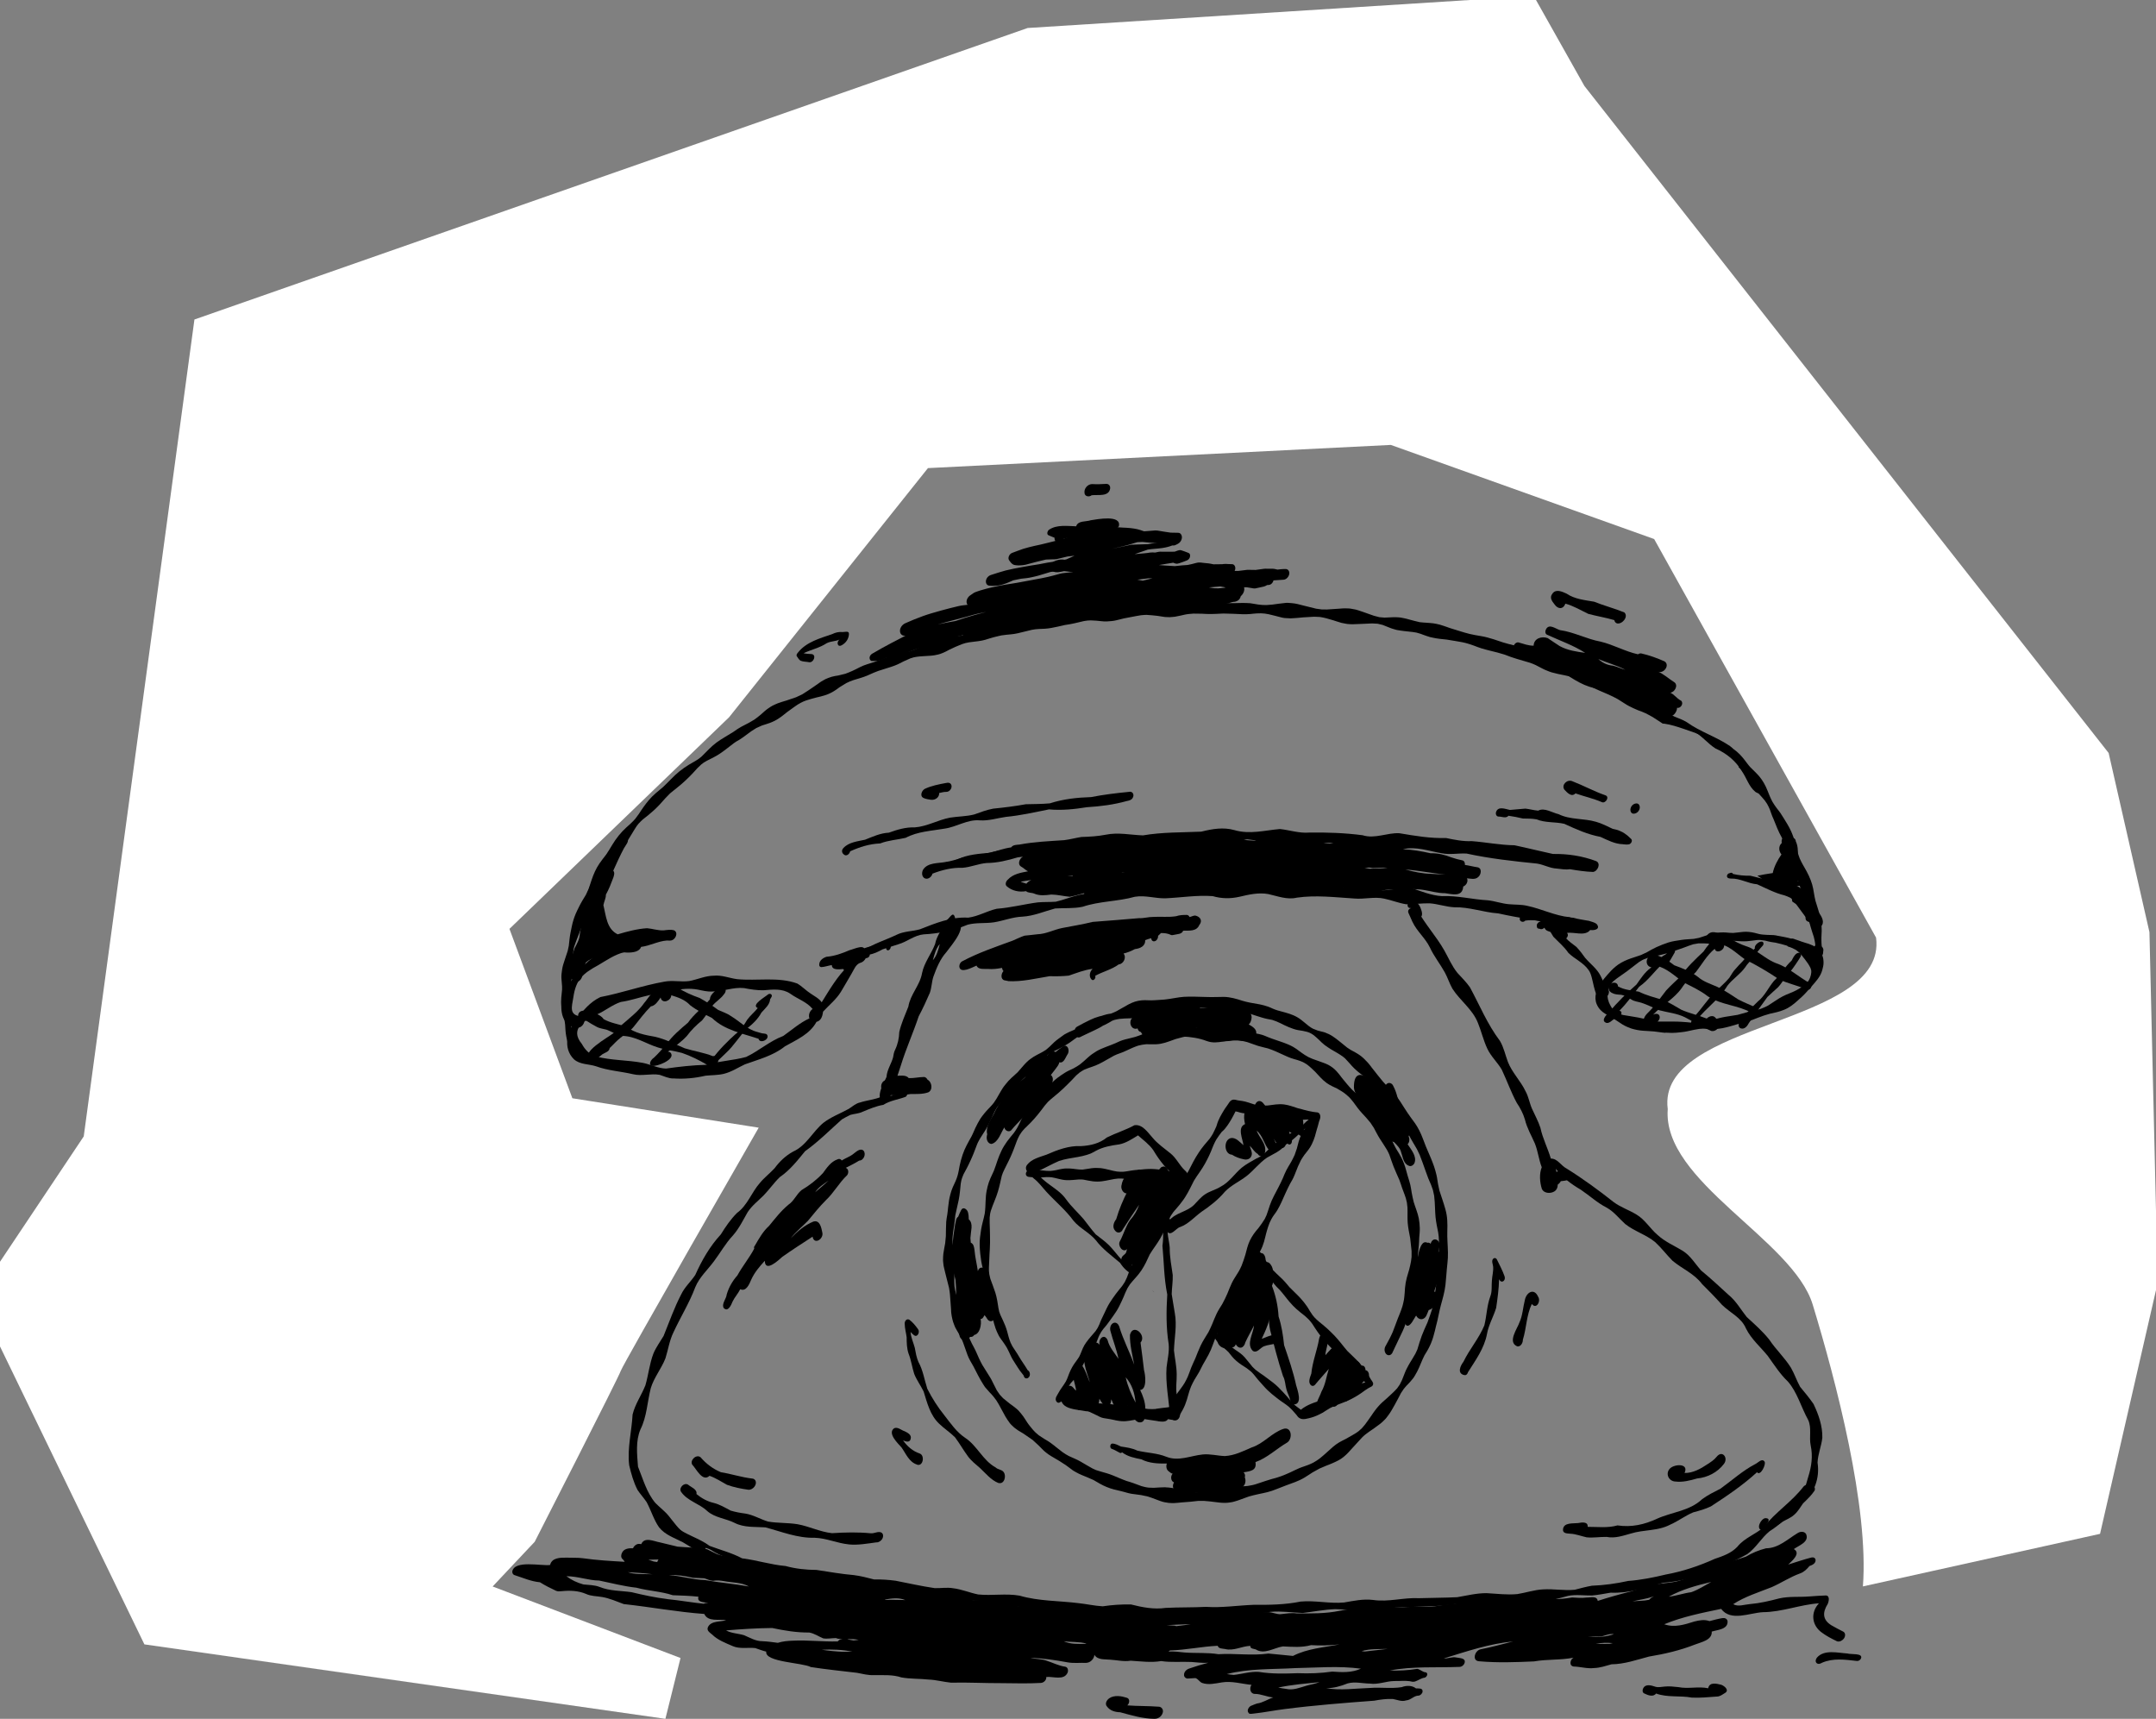 <?xml version="1.0" encoding="UTF-8"?>
<svg id="Layer_2" data-name="Layer 2" xmlns="http://www.w3.org/2000/svg" viewBox="0 0 582.16 464.05">
  <rect x="0" y="0" width="582.16" height="464.05" fill="#808080" stroke="none"/>
  <defs>
    <style>
      .cls-1 {
        fill: #fff;
      }
    </style>
  </defs>
  <g id="Layer_3" data-name="Layer 3">
    <path class="cls-1" d="M179.64,464.05l-140.65-20.1L0,363.51v-22.86l22.61-33.84,29.89-220.55L277.48,7.56,396.86,0h17.89l13.08,23.23,141.54,180.06,11.02,48.37,1.77,75.25v21.39l-15.11,65.81-64.03,14.19c1.64-21.49-7.28-55.48-13.56-76.09-5.37-17.61-40.64-33.2-39.14-52.77-3.14-23.95,59.39-22.35,56.25-46.3l-59.92-107.61-71.1-25.41-124.99,6.26-53.7,67.27-59.3,57.13,16.99,45.73,50.31,7.94s-36.73,64.01-37.23,65.63c-.5,1.62-23.25,46.17-23.25,46.17l-11.36,12.07,50.73,19.31-4.08,16.42Z"/>
  </g>
  <g id="Layer_2-2" data-name="Layer 2">
    <g>
      <path d="M256.68,248.79c.1-.1.21-.18.32-.27v-.21.09-.13c-.14.13-.23.34-.31.51h-.01ZM251.89,259.24c1.08-1.22,1.48-2.82,1.87-4.37-1.06,1.23-1.45,2.84-1.87,4.37ZM237.53,296.05c-.04-1.93,1.11-3.56,1.84-5.28.13-1.93,1.3-3.54,1.78-5.31.11-.69.22-1.39.54-2.02.75-1.56,1.06-3.1,1.13-4.82.54-2.36,1.57-4.59,2.45-6.84.53-3.32,3.14-5.76,3.7-9.06.59-2.87,2.5-5.16,3.52-7.84.44-2.38,2.12-4.28,3.13-6.42,1.04-.86,1.84-2.83,2.37-.23,3.98,1.4-1.09,6.93-2.43,8.8-1.72,1.91-2.68,4.31-3.54,6.69-.45,1.42-.45,2.93-.95,4.34-.92,2.13-1.91,4.27-3.01,6.34-1.47,4.43-3.41,8.7-4.78,13.15-1,3.02-1.94,6.08-3.13,9.03-.49,1.95-2.66,1.31-2.59-.54h-.03Z"/>
      <path d="M189.3,419.2c-1.76-.75-3.29-1.9-4.94-2.83-2.26-1.17-4.77-1.97-6.41-4.03-1.46-2.1-2.15-4.6-3.37-6.83-.75-1.1-1.65-2.1-2.4-3.19-1.11-2.11-1.74-4.43-2.29-6.74-.55-4.58.69-9.19.92-13.68.67-2.81,2.41-5.22,3.46-7.89.83-2.84,1.1-5.81,2.17-8.59.7-1.68,1.81-3.17,2.74-4.74,1.54-3.77,2.88-7.64,4.77-11.25.93-1.96,2.59-3.41,3.78-5.21,1.79-3.98,3.94-7.74,6.91-10.96,1.28-2.06,2.64-4.08,4.37-5.79,2.85-2.08,3.91-5.54,6.17-8.1,1.21-1.46,2.72-2.6,3.99-3.99,1.34-1.81,2.97-3.37,4.96-4.46,3.61-1.61,5.26-5.36,8.2-7.78,2.08-1.61,4.58-2.51,6.87-3.78.98-.62,1.87-1.47,3.02-1.71,1.92-.62,3.94-.76,5.8-1.56,1.83-.15,3.66-.25,5.34-1.1.49-1.38,2.4.18,1.2,1.12-2,.77-4.18.98-6.04,2.18-1.96.32-3.78,1.12-5.61,1.87-1.03.51-2.2.52-3.3.84-.82.38-1.52.78-2.29,1.22-3.29,2.93-6.35,6.03-9.94,8.59-2.07,2.53-4.09,5.12-6.81,6.98-1.59,1.53-2.83,3.36-4.37,4.94-1.48,1.49-3.16,2.76-4.32,4.53-1.22,2.14-2.33,4.42-3.97,6.29-1.98,2.1-3.37,4.63-5.1,6.93-1.72,2.34-3.94,4.31-5.07,7.03-1.59,4.25-4.02,8.13-5.92,12.25-1.07,2.2-1.4,4.62-2.13,6.94-1.09,2.81-3.09,5.17-3.97,8.08-.93,3.66-1.06,7.7-2.77,11.1-1.36,3.14-.93,6.78-.68,10.09,1.36,3.34,2.34,7.03,4.7,9.81,1.19,1.23,2.62,2.25,3.68,3.6,1.37,1.66,2.55,3.5,4.36,4.71,1.48,1.11,3.3,1.79,4.83,2.62.59.29.8.99.65,1.61-.11.5-.65,1.15-1.21.86l.02.02Z"/>
      <path d="M303.41,436.4c-3.64-.6-7.17-1.49-10.89-1.14-3.25-.08-6.49-.72-9.73-.99-2.86-.44-5.69-.69-8.57-.45-2.41-.12-4.77-.53-7.08-1.21-3.83-.95-7.78-.18-11.64-.84-4.44-1.57-9.18-1.75-13.81-2.5-2.87-.48-5.57-1.84-8.52-1.59-2.95.03-5.87-.48-8.74-1.11-1.88-.19-3.76-.37-5.58-.89-2.85-1.33-6.01-.76-9.01-1.31-3.4-.75-6.85-1.14-9.94-2.87-2.73-.59-5.39-1.4-7.75-2.94-1.18-.71-2.6-.84-3.84-1.41-1.45-1.15-3.29-1.62-4.58-2.98-.86-.54-2.01-.76-2.61-1.59-.24-.6.76-.93,1.13-.52,2.81,2.31,6.45,3.14,9.36,5.3,2.93,1.1,5.98,1.87,8.77,3.36,3.97.48,7.74,1.73,11.73,2.07,2.75.75,5.5,1.04,8.36,1.06,3.37.51,6.71,1.11,10.12,1.4,1.84.23,3.64.71,5.44,1.17,1.94-.04,3.85.09,5.77.34,3.52.69,7.03,1.48,10.58,2,1.66.06,3.32-.26,4.96.03,2.31.27,4.49,1.22,6.77,1.68,3.74.39,7.49-.33,11.2.32,5.1,1.51,10.72,1.37,16.02,2.04,2.14.23,4.26.72,6.43.84,2.53-.38,5.07-.55,7.62-.5,3.05.77,6.19,1.39,9.35.93,3.63-.19,7.26-.09,10.89-.28,4.32.29,8.55-.39,12.85-.55,4.28.03,8.53-.02,12.73-.88,3.94-.36,7.87.61,11.71.25,2.63-.44,5.2-1.02,7.87-.68,4.15.61,8.23-.7,12.38-.48,3.43-.11,6.88-.1,10.31-.27,2.63-.44,5.22-1.1,7.91-1.09,2.81.14,5.55.52,8.34.25,2.34-.37,4.62-1.17,6.99-1.27,2.83-.18,5.66.39,8.5.1,1.54-.4,3.08-.82,4.64-1.09,3.31-.12,6.56-.58,9.8-1.29,3.41-.25,6.77-.92,10.09-1.72,4.6-.84,9.04-2.33,13.25-4.23,2.22-.75,4.49-1.53,6.14-3.29,1.87-2.36,4.84-3.3,7.06-5.24,3.18-4.08,7.65-6.88,10.79-10.99.57-.64,1.63-.78,2.39-.41.69.3.95,1.25.38,1.8-1.28,1.85-3.09,3.16-4.75,4.62-2.3,2.12-4.47,4.36-7.15,6.02-2.27,1.82-3.68,4.53-6.07,6.21-3.73,2.08-7.68,3.67-11.69,5.05-3.49,1.58-7.17,2.38-10.98,2.67-4.66,1.39-9.28,2.89-14.2,2.68-1.66.26-3.34.62-5.01.76-2.17.04-4.33-.32-6.47.1-2.34.61-4.71,1.38-7.14,1.42-2.58.15-5.17-.49-7.75-.2-2.85.27-5.62,1.16-8.47,1.21-2.18.17-4.33-.37-6.51-.33-7.39,1.3-14.99.38-22.39,1.77-3.56.77-7.07-.24-10.65-.28-2.94.11-5.84.69-8.74,1.03-2.91-.09-5.79-.57-8.71-.3-7.19,1.22-14.59,1.17-21.84.83-4.13.4-8.21.02-12.34.1-1.83.09-3.67.69-5.48.26v.04Z"/>
      <path d="M475.7,413.11c-1.67-.39-.17-3.12.97-3.24,1.72.04.54,1.37.03,2.12,1.78-1.4,4-2.1,5.55-3.81,1.29-1.02,2.95-1.77,3.82-3.21,1.11-1.99,1.53-4.11,2.19-6.25.88-2.77,1.28-5.59.66-8.46-.47-2.31.31-4.7-.66-6.86-1.93-3.47-2.95-7.49-5.47-10.38-2.16-2.05-3.73-4.55-5.46-6.95-1.98-2.44-4.44-4.51-5.87-7.37-1.25-3.02-4.33-4.26-6.52-6.45-1.72-1.93-3.53-3.78-5.36-5.59-2.1-2.81-5.37-4.1-7.98-6.29-1.61-1.62-2.99-3.47-4.68-5.03-2.46-2.01-5.61-2.92-8.08-4.87-1.66-1.51-3.01-3.3-4.97-4.41-2.55-1.29-4.63-3.24-6.98-4.83-2.58-1.52-5-3.27-6.8-5.69.33,1.29.43,2.61.48,3.93.16.93-.2,1.94-1.11,2.32-1.02.5-2.6.34-3.12-.78-.58-1.85-.75-4.04-.04-5.88-.82-2.09-1.02-4.36-1.87-6.44-.94-2.14-2.13-4.16-2.68-6.46-.48-1.61-1.26-3.1-2.2-4.49-1.56-2.89-2.66-6.02-4.06-8.98-1.17-1.98-2.91-3.54-3.89-5.64-1.03-2.18-1.58-4.59-2.49-6.84-1.44-3.79-4.82-6.05-6.93-9.35-.81-1.41-1.28-2.99-2.06-4.41-1.27-2.29-2.93-4.34-4.03-6.73-1.28-2.6-3.48-4.32-4.7-6.9-.38-.87-.7-1.59-1.09-2.43-.53-1.32,1.83-1.94,2.38-.84,2.07,3.86,5.16,7.17,7.33,11.02,1.15,2.03,2.04,4.21,3.53,6.03,1.16,1.29,2.39,2.47,3.38,3.9,2.69,4.97,4.63,9.84,8.1,14.47,1.04,1.76,1.43,3.77,2.14,5.66,1.13,2.9,3.48,5.16,4.8,7.99.81,1.47,1.04,3.17,1.73,4.7.8,1.74,1.67,3.34,2.25,5.1.61,2.89,1.99,5.49,2.81,8.3,1.83-.02,2.74,1.93,4.25,2.69,4.38,2.72,8.67,5.86,12.7,9.05,1.91,1.43,4.19,2.15,6.2,3.39,2.3,1.37,3.66,3.8,5.68,5.5,1.97,1.82,4.49,2.89,6.77,4.27,2.12,1.32,3.35,3.5,4.98,5.32,2.57,2.1,4.97,4.35,7.42,6.59,2.04,1.66,3.29,3.96,4.91,5.98,2.12,1.96,4.3,3.85,6.09,6.12,1.77,2.66,4.15,4.85,5.84,7.57.95,1.64,1.55,3.49,2.48,5.16,1.25,1.5,2.51,3.01,3.61,4.62,1.36,2.82,2.46,5.96,2.38,9.11-.24,2.27-1.2,4.43-1.29,6.73.64,4.18-.85,8.08-3.9,10.97-.76,1.07-1.41,2.26-2.43,3.12-.9.83-2.11,1.27-3.16,1.88-1.25,1.01-2.71,1.61-4.26,1.99-.43.22-.86.33-1.33.22v.04Z"/>
      <path d="M314.79,401.56c.57,0,1.12.08,1.68.16,1.1.14,2.16.54,3.25.7.66.1,1.32.2,1.98.31.6.1,1.22.16,1.83.23.51-.01,1.03-.03,1.54-.05.5-.09,1-.18,1.49-.26.48-.08.96-.23,1.44-.35.67-.21,1.35-.42,2.03-.6.37-.1.73-.21,1.12-.26.46-.06.93-.16,1.39-.17.71-.02,1.41-.04,2.11-.01.36.01.71.01,1.07,0,.4,0,.79-.04,1.16-.08.36-.06.72-.12,1.09-.19.38-.06.76-.19,1.13-.29.9-.28,1.78-.59,2.67-.89.94-.32,1.91-.58,2.87-.84.41-.14.83-.27,1.24-.41.43-.14.85-.33,1.27-.5.82-.32,1.62-.73,2.42-1.11.42-.2.85-.39,1.27-.58.41-.19.87-.31,1.29-.47.38-.14.77-.27,1.14-.41.47-.17.92-.4,1.37-.62.27-.16.53-.32.8-.48.38-.23.73-.5.97-.68.63-.52,1.27-1.04,1.86-1.6.54-.5,1.09-1,1.65-1.48.53-.45,1.11-.88,1.71-1.23.56-.32,1.15-.61,1.73-.9.64-.35,1.27-.71,1.9-1.08.26-.16.53-.32.79-.47.3-.18.59-.41.88-.62.28-.26.56-.52.85-.78.27-.31.53-.62.79-.93.62-.86,1.25-1.7,1.84-2.58.26-.38.5-.77.79-1.13.35-.45.68-.92,1.07-1.32.31-.32.62-.68.96-.98.35-.31.7-.61,1.05-.92.71-.62,1.38-1.28,2.07-1.92.3-.31.6-.62.9-.94.24-.34.48-.69.72-1.03l.57-1.14c.26-.66.52-1.33.79-1.99.14-.34.26-.67.43-.99l.5-.96c.3-.57.66-1.13,1-1.68.32-.53.63-1.05.94-1.59.17-.38.34-.75.52-1.13.37-1.24.73-2.48,1.19-3.7.45-1.21,1-2.37,1.53-3.55.26-.71.51-1.42.76-2.13.25-.69.46-1.39.67-2.09.09-.41.19-.82.28-1.22.11-.72.22-1.43.31-2.16.09-.77.18-1.53.29-2.29.23-1.58.5-3.16.66-4.75.07-1.35.05-2.7.08-4.05.02-.74.04-1.48.06-2.22.02-.84-.03-1.68-.07-2.29-.05-.37-.09-.74-.14-1.11-.28-1.37-.56-2.73-.71-4.12-.09-.8-.1-1.6-.14-2.4-.03-.6-.06-1.2-.09-1.8-.04-.54-.09-1.09-.15-1.63-.1-.53-.21-1.04-.34-1.56-.16-.47-.33-.94-.51-1.41-.25-.57-.51-1.14-.74-1.72-.27-.68-.51-1.36-.75-2.05-.5-1.43-1-2.85-1.56-4.26-.24-.53-.49-1.05-.75-1.57-.75-1.29-1.54-2.56-2.21-3.89-.29-.58-.56-1.18-.83-1.77-.31-.66-.62-1.32-.97-1.96-.47-.77-.97-1.5-1.5-2.22-.72-.93-1.48-1.84-2.15-2.81-.67-.98-1.3-1.97-2-2.92-.39-.46-.79-.91-1.21-1.34-.89-.81-1.81-1.58-2.77-2.31-.54-.37-1.08-.74-1.6-1.13-.57-.43-1.1-.9-1.62-1.39-.47-.44-.89-.93-1.31-1.41-.41-.47-.82-.92-1.25-1.36-.17-.14-.35-.29-.53-.43-.45-.33-.91-.63-1.39-.92-.62-.38-1.26-.72-1.88-1.1-.58-.36-1.15-.73-1.69-1.14-.54-.42-1.02-.88-1.5-1.37-.49-.46-.98-.91-1.51-1.33-.18-.12-.36-.23-.54-.35-.19-.1-.38-.19-.57-.29-.2-.1-.45-.16-.67-.23-.36-.09-.72-.18-1.09-.25-.44-.08-.88-.13-1.31-.21-.88-.16-1.72-.48-2.55-.82-.75-.3-1.47-.68-2.2-1.04-.72-.35-1.46-.66-2.23-.9-.46-.11-.93-.19-1.4-.27-.48-.09-.95-.24-1.41-.37-.99-.28-1.95-.63-2.77-.88-.13-.04-.26-.07-.38-.11-.6-.16-1.2-.28-1.81-.38-.75-.07-1.49-.1-2.24-.12-.86-.03-1.73-.13-2.59-.25-.67-.1-1.34-.25-2-.39-.77-.16-1.53-.3-2.32-.38-1.89-.16-3.78-.12-5.68-.03-.91.04-1.82.07-2.73.06-1.03-.02-2.04,0-2.92.08-.71.09-1.41.22-2.12.39-.54.12-1.07.28-1.6.43-1.3.48-2.51,1.15-3.86,1.49-.89.22-1.82.32-2.73.31-.88,0-1.77.07-2.65.15-.5.07-.99.17-1.47.3-.18.07-.36.14-.54.21-.4.24-.81.5-1.23.71-.26.14-.52.27-.79.41-.11.06-.23.11-.35.15h-.02c-.71.48-1.47.85-2.23,1.22-1.12.54-2.24,1.06-3.36,1.59-.12.06-.25.13-.37.18-.02.01-.04.02-.07.04h-.02s-.08.05-.11.07c-.34.17-.63.17-.88.06-.25.18-.5.36-.7.5-.03.02-.05.04-.08.06h0c-.38.29-.75.57-1.14.83-.54.37-1.1.7-1.67,1.03-.88.5-1.78.96-2.7,1.38-.27.14-.54.28-.81.42s-.53.34-.78.52c-.27.25-.53.5-.8.75-.51.58-1,1.16-1.49,1.75-.46.55-.95,1.06-1.45,1.57-.45.46-.95.88-1.47,1.27l-.87.64c-.32.24-.62.55-.92.83-.46.54-.92,1.08-1.35,1.63-.51.64-1.03,1.29-1.6,1.88-.93.97-1.92,1.87-2.91,2.79-.29.34-.57.69-.86,1.02-.24.42-.49.85-.67,1.15-.61,1.36-1.25,2.69-1.92,4.02-.31.61-.68,1.19-1.05,1.76-.34.53-.68,1.07-1.02,1.6-.17.31-.34.63-.51.94-.2.37-.33.79-.42,1-.5,1.34-1.01,2.68-1.62,3.97-.31.66-.61,1.33-.96,1.98-.3.56-.6,1.13-.91,1.69-.12.3-.24.6-.36.89-.12.3-.19.64-.25.83-.05.29-.11.57-.16.86-.15,1.48-.25,2.95-.55,4.41-.28,1.39-.65,2.76-.92,4.16-.1.95-.18,1.89-.33,2.83-.07.48-.16.95-.23,1.43-.07.51-.12,1.02-.17,1.53,0,.32-.01.63-.03.76.02.32.04.65.06.97.02.28.07.56.12.83.11.54.22,1.08.31,1.62.12.64.22,1.33.23,1.99,0,.66,0,1.32-.06,1.98-.04.53-.09,1.05-.14,1.58-.01.53-.02,1.06-.03,1.59-.01.67.01,1.33.05,2l.18,1.11c.09.33.18.67.27,1.01.32.91.65,1.81,1.01,2.7.23.49.47.97.66,1.47.23.58.42,1.17.6,1.77.36,1.19.46,2.46.63,3.68.08.38.17.76.25,1.14.12.34.24.68.35,1.02.25.55.5,1.1.78,1.64.32.62.69,1.23.98,1.88.3.67.61,1.34.9,2.02.27.62.59,1.2.91,1.8.65,1.05,1.31,2.08,1.95,3.13.17.28.36.55.5.84.16.32.32.64.48.96.33.65.65,1.3.98,1.94.27.39.54.78.81,1.17.29.31.57.62.86.93.61.52,1.22,1.02,1.86,1.51.51.36,1.02.72,1.5,1.12.28.24.59.46.83.73.23.27.46.53.68.79.44.5.81,1.07,1.17,1.63l.54.84c.22.34.49.66.62.84l.77.95c.25.31.56.6.84.89.28.24.57.48.85.73.49.34.99.67,1.51.99.31.19.62.37.93.55.32.19.61.41.91.62.46.32.89.68,1.32,1.03.57.46,1.15.91,1.73,1.35.29.19.57.38.86.57.27.18.57.33.86.49.55.25,1.1.5,1.66.74.5.21.98.47,1.46.73.59.32,1.16.68,1.74,1.02.49.29.99.57,1.49.85.33.15.65.3.98.45.16.05.32.1.48.15.24.07.47.15.71.22,1.14.32,2.29.63,3.39,1.08.59.24,1.18.49,1.76.74.7.3,1.39.56,1.94.76.62.18,1.24.37,1.85.59.71.26,1.42.54,2.14.79.32.08.64.17.97.25.32.09.66.11.98.16.45.03.89.05,1.34.05.57-.01,1.14-.06,1.72-.1.42-.02.82-.04,1.24-.04h.26l.07.02ZM314.56,405.6c-.4-.09-.79-.18-1.17-.32-.41-.14-.81-.29-1.21-.45-.73-.29-1.47-.55-2.22-.79-.6-.15-1.19-.28-1.8-.39-.59-.1-1.18-.16-1.77-.24-.58-.07-1.17-.14-1.73-.3-.68-.19-1.35-.39-2.04-.55-.63-.14-1.25-.29-1.88-.45-.66-.16-1.31-.41-1.95-.66-1.23-.49-2.37-1.21-3.52-1.87-1.02-.47-2.06-.89-3.11-1.32-.56-.23-1.11-.5-1.64-.8-.21-.12-.42-.23-.63-.36-.26-.14-.49-.36-.71-.52-.02-.01-.03-.02-.05-.03h0c-.45-.33-.89-.66-1.34-.99-.58-.39-1.16-.77-1.75-1.13-.7-.43-1.43-.82-2.12-1.25-.27-.17-.54-.34-.8-.51-.36-.23-.69-.54-1.03-.8-.29-.23-.56-.54-.83-.8-.28-.27-.56-.56-.83-.84-.56-.54-1.13-1.05-1.61-1.48-.82-.59-1.65-1.16-2.5-1.72-.44-.28-.89-.54-1.34-.8-.19-.11-.37-.26-.54-.38-.26-.19-.52-.36-.75-.59-.37-.37-.8-.71-1.09-1.14-.39-.55-.79-1.09-1.12-1.68-.61-1.12-1.21-2.23-1.82-3.34-.24-.39-.48-.77-.65-1.06-.26-.34-.52-.68-.78-1.02-.32-.42-.71-.79-1.07-1.17-.29-.31-.56-.63-.83-.95-.15-.17-.32-.34-.44-.53-.14-.21-.28-.43-.42-.65-1-1.56-1.8-3.24-2.65-4.87-.59-1.01-1.21-2.02-1.61-3.12-.42-1.13-.8-2.27-1.15-3.25-.12-.28-.23-.55-.35-.83-.21-.47-.45-.91-.69-1.37-.23-.38-.45-.76-.67-1.15-.12-.23-.25-.46-.38-.68s-.21-.5-.31-.74c-.11-.26-.21-.5-.29-.77-.07-.25-.14-.51-.21-.77-.15-.54-.21-1.11-.3-1.67-.04-.29-.04-.59-.05-.88-.02-.28-.04-.56-.06-.85-.04-.55-.08-1.1-.12-1.65-.05-.57-.07-1.14-.13-1.71-.05-.57-.15-1.14-.24-1.71-.24-.99-.52-1.97-.75-2.96-.11-.46-.22-.91-.34-1.36-.14-.5-.24-1-.35-1.5-.06-.28-.08-.57-.11-.86-.03-.29-.08-.59-.07-.88.02-.57.01-1.14.09-1.7.14-.94.32-1.86.49-2.79.08-.63.13-1.26.18-1.9.03-1.3.02-2.6.1-3.9.04-.64.18-1.27.28-1.9.11-.65.16-1.32.23-1.98.12-1.21.3-2.43.63-3.6.17-.62.36-1.24.62-1.82.25-.55.51-1.11.76-1.66.1-.26.21-.52.31-.78.11-.27.18-.57.27-.85.1-.43.22-.85.29-1.29.07-.41.14-.82.23-1.24.1-.46.2-.92.32-1.38.15-.53.31-1.05.48-1.58.57-1.75,1.5-3.34,2.39-4.94.2-.36.36-.76.54-1.14.18-.37.33-.75.5-1.13.38-.86.86-1.67,1.33-2.48.2-.34.48-.66.71-.98.3-.41.63-.78.96-1.16.29-.34.62-.66.93-.98.38-.39.71-.81,1.06-1.22.26-.4.52-.8.72-1.09.38-.66.75-1.33,1.14-1.98.2-.32.39-.64.59-.96.21-.34.5-.66.75-.99.91-1.21,2.1-2.19,3.22-3.21.56-.61,1.09-1.22,1.62-1.86.28-.34.59-.63.89-.94.27-.28.57-.51.88-.75.6-.46,1.24-.85,1.91-1.2.4-.21.8-.41,1.19-.62.4-.21.77-.45,1.15-.69.39-.32.78-.64,1.14-.99.38-.36.74-.72,1.11-1.08.36-.36.8-.66,1.2-.97.5-.39,1.01-.75,1.53-1.11.21-.14.47-.25.7-.38.2-.11.39-.21.61-.3.51-.23,1.02-.45,1.53-.67.1-.31.29-.59.57-.75,1.14-.64,2.31-1.25,3.5-1.82.83-.41,1.68-.73,2.57-.98.2-.06.4-.1.6-.14.18-.08.34-.12.55-.18.27-.08.55-.16.82-.23.35-.1.74-.13,1.09-.19.07-.02.15-.05.22-.07.45-.17.88-.37,1.31-.57.5-.28.98-.57,1.48-.84.31-.18.63-.34.94-.52.32-.18.62-.38.95-.54.54-.27,1.08-.52,1.66-.7.62-.18,1.22-.31,1.86-.36.54-.05,1.08-.03,1.62-.01.3,0,.61.02.92.02.55,0,1.11-.05,1.66-.08.68-.03,1.36-.08,1.89-.13.98-.11,1.95-.26,2.91-.43.8-.14,1.59-.26,2.4-.31,1.91-.11,3.83,0,5.74.04.91.02,1.83.05,2.75.02.73-.02,1.46-.04,2.2-.04,1.77.02,3.48.54,4.98,1.03.7.2,1.39.39,2.11.52.88.16,1.77.3,2.64.47.78.15,1.55.37,2.29.63.4.14.78.32,1.17.5.45.21.92.36,1.39.51,1.42.4,2.86.72,4.22,1.3.75.32,1.45.73,2.09,1.22.7.53,1.35,1.12,2.04,1.66.21.15.42.3.63.44.18.13.4.22.59.33.39.17.78.32,1.18.46.32.09.64.17.96.26.34.09.7.15,1.03.27.75.28,1.46.61,2.13,1.06,1.37.91,2.58,2.02,3.87,3.02.31.22.62.43.95.62.39.23.8.44,1.21.66.84.46,1.64,1,2.33,1.66.39.37.76.75,1.12,1.15.38.41.71.88,1.05,1.33.63.82,1.29,1.61,1.87,2.37.03.03.05.06.08.1h.01c.67.86,1.36,1.69,2.12,2.47.83.86,1.73,1.66,2.46,2.6.82,1.07,1.54,2.2,2.25,3.34.57.92,1.19,1.81,1.82,2.69.36.47.72.95,1.06,1.44.43.61.8,1.26,1.14,1.92.77,1.46,1.25,3.06,1.81,4.39.13.3.25.59.38.89.65,1.48,1.29,2.96,1.82,4.49.27.77.47,1.55.66,2.34.11.42.16.86.23,1.29.06.39.12.78.19,1.17.11.56.23,1.13.36,1.69.26.86.54,1.69.84,2.54.28.83.53,1.66.77,2.5.27.96.44,1.94.5,2.93.07,1.02.05,2.03.02,3.05-.06,1.89.14,3.79.17,5.68.02.98-.02,1.97-.14,2.95-.12,1.02-.2,2.04-.28,3.06-.07.93-.15,1.85-.25,2.77-.11.93-.29,1.84-.51,2.75-.21.91-.49,1.82-.73,2.73-.25.92-.44,1.85-.64,2.78-.1.45-.19.91-.29,1.36-.11.52-.25,1.02-.39,1.53-.11.42-.2.84-.3,1.27-.12.5-.26,1-.4,1.49-.12.41-.24.81-.4,1.21-.18.46-.35.94-.58,1.38-.23.44-.43.89-.69,1.31-.24.39-.48.79-.72,1.18-.18.38-.36.75-.54,1.13-.6,1.45-1.18,2.92-2,4.26-.18.28-.33.59-.55.85-.29.34-.58.69-.87,1.03-.27.32-.58.61-.87.91-.28.29-.53.63-.8.94-.24.36-.48.73-.73,1.09-.54,1.03-1.06,2.07-1.64,3.09-.56.98-1.09,2-1.77,2.89-.18.23-.36.47-.53.7-.17.22-.35.41-.55.6-.2.19-.39.38-.59.57-.26.25-.54.45-.82.66-.91.69-1.82,1.34-2.77,1.97-.31.23-.63.47-.94.7s-.59.52-.87.78c-.83.88-1.63,1.79-2.45,2.67-.82.9-1.62,1.86-2.58,2.62-.43.34-.88.66-1.37.91-.54.29-1.09.53-1.64.78-.55.25-1.12.45-1.68.67-.61.25-1.22.51-1.82.78-.64.33-1.27.68-1.89,1.05-.38.22-.73.47-1.09.71-.38.25-.76.49-1.15.72-1.52.91-3.24,1.45-4.89,2.06-.84.31-1.67.63-2.5.97-.82.33-1.64.63-2.49.84-.84.21-1.7.38-2.55.56-.83.18-1.64.38-2.46.61-.84.28-1.66.58-2.49.9-.41.16-.82.29-1.25.41-.17.05-.34.09-.5.14-.27.08-.54.11-.82.15-.46.06-.92.15-1.39.13-.45-.02-.9,0-1.34-.06-.97-.12-1.94-.23-2.76-.33-.52-.04-1.05-.09-1.57-.14-.27-.02-.55,0-.82,0h-.79c-.7.08-1.41.16-2.12.23-.78.08-1.56.14-2.35.18-.7.07-1.4.15-2.1.18h-.41c-.67,0-1.34-.07-1.99-.22h0Z"/>
      <path d="M269.6,400.39c-2.04-.81-3.48-2.66-5-4.06-1.15-1-2.37-1.95-3.27-3.19-1.22-1.66-2.22-3.45-3.46-5.1-1.33-1.33-2.93-2.35-4.28-3.66-2.43-2.28-3.24-5.64-4.2-8.72-.8-1.61-1.87-3.06-2.54-4.74-.58-1.8-.81-3.7-1.52-5.46-.48-1.42-.51-2.94-.52-4.43-.16-1.2-.5-2.38-.52-3.59-.08-.68.45-1.54,1.24-1.15.93.68,1.69,1.64,2.36,2.57.58.7-.12,2.33-1.08,1.63-.33-.27-.67-.55-.94-.88.08,1.48.77,2.84,1.14,4.27.24,1.31.45,2.58.98,3.81,1.25,2.26,1.61,4.82,2.4,7.25,1.3,2.54,2.8,4.95,4.61,7.17,1.73,2.21,3.25,4.49,5.59,6.06,3.28,2.15,4.79,6.12,8.26,8.02.68.65,1.7.54,2.17,1.27.78,1.06.15,3.37-1.43,2.91v.02Z"/>
      <path d="M395.43,371.26c-2.04-.42-1.16-2.47-.27-3.61,1.63-3.4,4.22-6.34,5.64-9.82.64-2.58.67-5.29,1.6-7.8.55-1.37.3-2.87.44-4.31.07-1.24.43-2.48.34-3.72-.06-.7-.57-1.62.06-2.21.3-.25.7-.15.91.17.74,1.52,1.56,3.05,2.12,4.64.39,1.18-.9,2.09-1.49.75-.06,2.59-.41,5.2-.79,7.76-.73,2.39-2.04,4.58-2.48,7.05-.73,3.88-3.09,7.07-5.12,10.3-.09.4-.48.92-.94.79h-.02Z"/>
      <path d="M409.65,363.48c-2.66-1.15.05-4.75.64-6.48.86-1.87.94-4.04,1.44-5.97.38-2.1,2.49-3.41,3.59-.95.82,1.19-.47,3.56-1.7,1.96-1.47,3.06-1.42,6.48-2.42,9.67.03.84-.6,1.98-1.56,1.78h.01Z"/>
      <path d="M247.64,395.42c-2.19-.7-2.99-2.91-4.21-4.63-1-1.14-3.9-3.85-1.98-5.2.98-.41,1.9.54,2.82.82.81.4,1.93.95,1.63,2.04-.21,1.11-1.33.76-2.06.42,1.09,1.6,2.65,2.93,4.5,3.55,1.43.5.94,3.53-.69,3.02v-.02Z"/>
      <path d="M312.09,380.36c.59-.06,1.17-.15,1.75-.24.45-.07.91-.11,1.36-.15.3-.05.6-.09.9-.16.32-.82.63-1.64,1.05-2.42.5-.93,1.11-1.79,1.77-2.63.35-.47.68-.95.98-1.45.3-.54.58-1.09.79-1.56.02-.04.03-.07.05-.11h0c.33-.8.61-1.61.91-2.41.33-.85.75-1.66,1.11-2.49.46-1.16.91-2.33,1.44-3.46.6-1.26,1.37-2.41,2.09-3.6.38-.73.72-1.48,1.04-2.23.37-.93.75-1.85,1.17-2.75.44-.94,1.02-1.78,1.55-2.66.5-.9.94-1.82,1.35-2.76.24-.58.47-1.15.63-1.55.35-.83.7-1.66,1.18-2.43.44-.71.89-1.41,1.32-2.12.26-.49.51-.97.73-1.48.38-.95.69-1.92,1-2.9.35-1.31.64-2.65,1.23-3.88.3-.62.65-1.2,1.04-1.77.4-.58.86-1.1,1.31-1.64.61-.82,1.22-1.64,1.67-2.42.17-.34.33-.68.48-1.02.33-.88.59-1.77.89-2.65.29-.87.68-1.71,1.1-2.53.83-1.61,1.71-3.19,2.44-4.86.28-.71.58-1.41.92-2.09.36-.71.79-1.37,1.17-2.03.1-.18.2-.36.22-.38.31-.58.6-1.16.87-1.76.22-.57.41-1.14.59-1.72.3-1.2.58-2.46,1.13-3.58.32-.66.67-1.3,1.09-1.89.33-.45.68-.89,1.02-1.33.24-.33.48-.66.72-.98h-.12c-.3,0-.59-.02-.89-.02-.45,0-.89.05-1.34.07h0c-.5.05-1,.07-1.5.08-.66.07-1.31.16-1.75.2-1.07.12-2.1.09-3.16-.09-1.26-.22-2.43-.78-3.64-1.15-.81-.2-1.62-.33-2.42-.41-.86-.08-1.72-.17-2.58-.26-.46-.05-.91-.12-1.37-.2-.42-.07-.83-.21-1.23-.33-.18-.04-.35-.08-.53-.11-.36.68-.68,1.38-1.08,2.05-.33.56-.66,1.12-1.04,1.66-.25.36-.52.7-.79,1.04-.21.25-.45.46-.69.68l-.12.1c-.1.13-.19.26-.29.39h0c-.15.2-.29.4-.45.6-.26.36-.51.72-.74,1.1-.27.48-.51.96-.72,1.44-.1.24-.2.48-.3.72-.55,1.49-1.24,2.91-2,4.29-.45.81-.95,1.59-1.48,2.35s-1.06,1.5-1.53,2.3c-.35.65-.67,1.32-1,1.99-.41.82-.86,1.62-1.34,2.39-.46.75-1.02,1.43-1.55,2.13-.52.68-1.14,1.28-1.67,1.95-.24.33-.47.66-.68,1.01-.21.38-.4.77-.59,1.17-.68,1.65-1.32,3.32-2.22,4.86-.4.68-.82,1.34-1.27,1.98-.55.8-1.12,1.58-1.61,2.41-.36.74-.7,1.48-1.05,2.23-.36.74-.79,1.45-1.24,2.14-.88,1.34-2.07,2.44-3.06,3.7-.25.37-.48.74-.65,1.03-.2.41-.4.82-.59,1.24-.31.77-.63,1.53-.98,2.27-.43.91-.87,1.85-1.41,2.7-.55.86-1.15,1.68-1.75,2.51-.3.42-.61.84-.92,1.25-.25.34-.55.66-.83.98-.2.28-.4.55-.6.83-.18.32-.35.63-.53.95-.19.35-.32.76-.42,1-.21.55-.41,1.1-.64,1.64-.21.52-.45,1.02-.7,1.53-.5.99-1.23,1.83-1.95,2.67-.13.18-.26.35-.38.53-.25.45-.48.91-.7,1.38-.25.52-.5,1.07-.82,1.55-.27.41-.54.81-.85,1.2-.39.5-.83.97-1.25,1.43-.3.41-.57.81-.78,1.16-.07.15-.15.29-.22.44.14,0,.29.04.44.12.59.32,1.18.62,1.69.88.9.44,1.83.81,2.72,1.28,1.42.75,2.75,1.66,4.17,2.4.25.12.5.23.62.28.14.05.27.08.41.1h.46c.82-.11,1.61-.28,2.42-.44.96-.19,1.93-.3,2.9-.25,1.16.06,2.27.38,3.4.59.92.18,1.85.35,2.65.42.75.05,1.48.05,2.22-.01l-.13.02-.02-.05ZM301.06,383.41c-.83-.17-1.66-.35-2.5-.46-.34-.04-.67-.1-1.01-.2-.52-.16-1.02-.46-1.5-.69-.86-.42-1.73-.8-2.59-1.21-.87-.41-1.74-.83-2.56-1.34-1.05-.66-2.14-1.25-3.25-1.82,0,0-.02,0-.02-.01-.12.09-.25.18-.38.27-.39.27-.78.54-1.21.73-.26.11-.53,0-.7-.2-.42-.45-.32-1.09-.04-1.55.15-.28.31-.55.47-.82.28-.51.57-.99.91-1.45.4-.55.77-1.11,1.12-1.69.11-.23.22-.46.33-.69.21-.54.41-1.07.62-1.61.22-.56.5-1.09.79-1.62.23-.43.52-.83.8-1.22.35-.49.71-.98,1.03-1.48.1-.21.2-.41.3-.62.24-.58.48-1.16.72-1.74.23-.55.56-1.07.9-1.55.76-1.09,1.69-2.04,2.53-3.06.19-.3.39-.6.58-.9.16-.33.32-.66.48-.99.16-.41.3-.83.49-1.22.23-.49.46-.98.7-1.46.49-1.01.93-2.06,1.53-3.01.53-.84,1.09-1.65,1.68-2.45.54-.74,1.15-1.42,1.71-2.14.25-.35.49-.71.71-1.07.2-.39.39-.79.57-1.2.46-1.24.92-2.5,1.49-3.7.53-1.1,1.18-2.11,1.85-3.01.04-.05.08-.11.12-.16.21-.27.42-.55.51-.67.26-.36.5-.72.73-1.1.41-.75.78-1.52,1.16-2.28.36-.71.76-1.4,1.17-2.09.85-1.4,1.95-2.63,3-3.88.34-.45.65-.92.88-1.3.22-.4.41-.81.6-1.22.34-.85.65-1.72,1.03-2.55.43-.94.88-1.84,1.39-2.74.83-1.45,1.94-2.73,2.67-4.01.45-.84.86-1.7,1.31-2.54.45-.86.95-1.68,1.48-2.49.45-.68.93-1.35,1.45-1.98.5-.62,1.03-1.19,1.53-1.81.3-.42.58-.84.8-1.22.35-.66.66-1.34.97-2.02.05-.15.1-.29.15-.44.4-1.47,1.2-2.79,1.98-4.08.21-.35.45-.68.69-1.01.17-.24.34-.49.5-.73.16-.25.32-.51.56-.71.35-.3.8-.38,1.24-.29.25.05.5.12.75.17.38.07.76.1,1.14.16,1.16.18,2.26.64,3.38.97.45.11.9.19,1.37.25.71.05,1.41.05,2.12,0,1.49-.18,2.95-.48,4.45-.28,1.29.17,2.5.63,3.73,1.03.51.11,1.02.24,1.52.4.85.22,1.69.44,2.55.57.3.04.6.08.9.12.2.01.39.02.57.13.3.18.45.54.49.88.07.55-.2,1.08-.37,1.59-.05.17-.09.34-.13.52-.11.48-.26.95-.4,1.39-.02.08-.04.15-.05.18-.16.61-.32,1.23-.51,1.84-.22.73-.51,1.42-.84,2.11-.5,1.04-1.26,1.95-1.98,2.84-.33.47-.65.95-.94,1.44-.28.55-.54,1.1-.79,1.66-.32.78-.6,1.56-.93,2.33-.18.44-.37.88-.6,1.29-.2.37-.41.73-.62,1.09-.87,1.63-1.57,3.33-2.34,5.01-.33.73-.71,1.44-1.11,2.13-.26.45-.59.88-.9,1.3-.25.34-.47.71-.68,1.08-.18.34-.35.68-.51,1.04-.24.6-.44,1.21-.63,1.83-.19.66-.38,1.33-.53,2-.2.86-.44,1.72-.77,2.55-.33.82-.75,1.6-1.27,2.32-.42.57-.85,1.13-1.29,1.69-.45.64-.89,1.28-1.3,1.95-.35.62-.67,1.25-.95,1.91-.37.98-.7,1.97-1.09,2.94-.42,1.03-.98,1.98-1.5,2.88-.51.9-.98,1.82-1.41,2.76-.22.53-.42,1.06-.62,1.6-.17.46-.32.92-.53,1.36-.49,1.04-1.05,2.04-1.62,3.04-.39.71-.76,1.42-1.09,2.16-.42,1.08-.77,2.18-1.23,3.24-.41.96-.91,1.87-1.32,2.57-.27.48-.54.95-.8,1.39,0,.01-.01.02-.02.04l-.02.03c-.36.67-.67,1.37-1.04,2.03-.43.76-.91,1.48-1.27,2.1-.32.58-.62,1.16-.89,1.77-.28.69-.51,1.38-.71,2.09-.25.94-.52,1.87-.88,2.79-.38.98-.91,1.89-1.45,2.8-.39.65-.95,1.33-1.77,1.36-.23,0-.46-.03-.7-.08-.29-.07-.58-.11-.88-.16-.46-.04-.91-.09-1.37-.16-.57-.09-1.14-.18-1.71-.24-.79-.06-1.58-.06-2.37,0-.81.1-1.61.24-2.41.39-.42.08-.82.18-1.24.27-.72.14-1.43.26-2.16.32-.18.01-.35.02-.53.02-.8,0-1.6-.12-2.37-.28v-.02Z"/>
      <path d="M312.7,383.69c-3.52-.47-6.94-1.24-10.5-1.35-3.01-.41-5.94-1.24-9-1.34-3.92-.71-7.81-.52-6.6-5.78.07-.52.61-.68,1.05-.57,1.03.26.97,1.02.86,1.89.35-.05.74.11.97.35.2.2.3.48.23.73,2.15.27,4.24.91,6.38,1.23,1.71.05,3.42.17,5.12.41,2.14.56,4.25,1.19,6.35,1.89,1.89.09,3.79.01,5.67-.13,1.12-.18,2.63.91,2.14,2.12-.52.9-1.81.67-2.68.57v-.02Z"/>
      <path d="M306.06,344.17c-1.55-.67-2.72-1.82-3.62-3.23-2.24-1.91-4.75-3.72-6.53-6.08-1.72-2.08-4.32-3.21-6.05-5.29-2.1-2.88-4.85-5.13-7.26-7.75-1.15-1.25-2.13-2.65-3.49-3.68-.91-.94-2.83-2.22-1.78-3.65,1.25-1.62,3.41-2.09,5.24-2.75,2.92-1.28,6.07-2.48,9.29-2.31,2.54-.13,5.04-.7,7.03-2.34,2.42-1.2,5.06-2,7.43-3.3,2.18-.34,3.62,1.98,4.91,3.39,1.35,1.63,3.11,2.81,4.73,4.14,1.65,1.26,2.47,3.25,3.95,4.64,1.95,1.61-.11,3.06-1.91,1.96-2.83-1.82-4.89-4.55-6.6-7.41-1.11-1.59-2.69-2.7-4.11-3.98-1.6.96-3.19,2.06-5.06,2.43-2.22.3-4.42.69-6.4,1.78-2.98,1.86-6.62,1.59-9.87,2.7-2.01.85-4.12,2.11-6.09,2.91,1.95,3.22,5.85,4.37,7.99,7.44,1.4,1.96,3.2,3.56,4.76,5.38,1.09,1.36,2.08,2.79,3.25,4.09,1.19.96,2.47,1.82,3.56,2.91,1.92,1.91,3.27,4.34,5.67,5.74-.14-.56-.65-1.07-.68-1.62.33-.39.78.17.77.51.25.94.83,1.79,1.51,2.48.6.53.01,1.11-.64.88h0Z"/>
      <path d="M350.88,382.86c-.33-.21-.56-.49-.77-.81,0,0-.01-.02-.02-.03-.03-.04-.06-.07-.09-.11-.06-.07-.13-.14-.19-.21-.32-.34-.61-.71-.84-.96-.37-.39-.75-.76-1.06-1.02-.42-.34-.85-.65-1.3-.96-.28-.19-.57-.39-.85-.58-.43-.29-.81-.62-1.22-.93-.78-.59-1.54-1.23-2.25-1.91-.79-.74-1.45-1.59-2.19-2.38-.37-.4-.72-.82-1.05-1.25-.32-.42-.66-.81-.99-1.16-.13-.13-.27-.25-.41-.38-.36-.3-.73-.58-1.01-.78-.96-.62-1.95-1.22-2.81-1.98-.4-.35-.78-.72-1.12-1.13s-.66-.83-1-1.24c-.23-.24-.47-.46-.72-.68-.61-.47-1.23-.94-1.76-1.51-.27-.29-.52-.59-.75-.91-.21-.29-.39-.59-.57-.84-.13-.17-.26-.34-.39-.49l-.02-.02s-.02-.02-.01-.02c-.07-.07-.13-.14-.19-.2-.03-.04-.07-.07-.1-.11-.16-.16-.37-.37-.41-.6-.04-.24.15-.41.38-.43.45-.04.81.3,1.14.55.27.19.55.38.78.61.11.11.26.23.3.39.02.06.02.12,0,.17.26.15.52.31.77.48.73.51,1.35,1.13,1.86,1.67.09.09.17.18.26.28.13.13.27.26.4.39.29.23.59.45.9.66.88.58,1.77,1.18,2.48,1.98.76.85,1.42,1.77,2.15,2.63.26.26.52.51.8.76.45.36.91.69,1.26.93.59.38,1.15.79,1.7,1.21.56.44,1.15.85,1.72,1.29,1.03.8,1.95,1.73,2.83,2.69.4.42.78.84,1.16,1.28.32.38.63.79.95,1.17.34.37.7.73,1.08,1.06.5.41,1.04.78,1.55,1.17.75-.62,1.63-1.11,2.52-1.5,1.13-.49,2.32-.82,3.48-1.23.82-.33,1.6-.75,2.2-1.09.7-.41,1.41-.8,2.14-1.16.76-.38,1.56-.69,2.36-.98,1.5-.54,3.05-.86,4.55-1.39.05-.02.1-.04.16-.06-.51-.4-1.06-.77-1.57-1.19-.8-.64-1.55-1.34-2.28-2.06-1.35-1.35-2.38-2.96-3.66-4.38-.62-.63-1.27-1.23-1.89-1.85-.6-.6-1.18-1.22-1.75-1.87-.59-.68-1.12-1.41-1.66-2.14s-1-1.52-1.51-2.28c-.29-.39-.59-.77-.91-1.13-.33-.34-.67-.65-1.02-.96-.82-.66-1.67-1.28-2.44-1.99-.61-.56-1.19-1.17-1.73-1.8-.92-1.05-1.71-2.21-2.66-3.24-.32-.32-.65-.63-.96-.97-.45-.5-.86-1.03-1.27-1.57-.61-.8-1.22-1.58-1.78-2.19-.41-.43-.82-.84-1.26-1.23-.24-.2-.48-.39-.61-.5-.17-.14-.33-.27-.5-.41-.09-.07-.18-.14-.26-.22-.07-.06-.15-.12-.22-.18-.02-.02-.05-.04-.05-.05-.14-.1-.28-.2-.29-.2-.11-.08-.22-.16-.29-.22l-.2-.17c-.1-.08-.2-.17-.29-.25-.06-.05-.12-.1-.18-.15h0c-.34-.31-.61-.71-.67-1.17-.06-.49.15-.96.56-1.25,1.04-.72,2.64-.13,3.24.85.1.13.2.26.28.38.17.25.32.5.46.77.41.65.82,1.3,1.26,1.93.38.5.79.98,1.22,1.44.63.66,1.29,1.28,1.96,1.9.52.48,1.02.99,1.48,1.53.32.38.63.78.97,1.15,1,1.03,2.08,1.99,3.05,3.06.6.65,1.13,1.35,1.64,2.07.3.42.55.88.82,1.32.25.4.51.79.71,1.07.18.23.36.45.55.66.36.38.74.73,1.13,1.07.73.6,1.49,1.19,2.19,1.83.71.66,1.42,1.32,2.08,2.02.59.62,1.13,1.27,1.68,1.94.58.71,1.14,1.45,1.75,2.15.6.61,1.23,1.2,1.85,1.79.64.61,1.25,1.26,1.83,1.93.56.64,1.04,1.35,1.54,2.05.39.55.71,1.15.97,1.62.07.12.15.23.21.35,0,.01.02.02.02.03.21.27.41.53.53.86.09.27.02.54-.14.76-.09.12-.23.21-.36.28-.2.1-.39.2-.59.31-.08.05-.17.1-.25.14-.61.38-1.19.8-1.78,1.23-.61.45-1.27.82-1.91,1.2-1.55.9-3.22,1.5-4.89,2.13-.58.23-1.15.48-1.71.78-.9.53-1.76,1.13-2.69,1.61-1.02.53-2.08.9-3,1.11-.18.04-.35.09-.34.07-.1.03-.2.05-.31.07-.15.04-.29.06-.41.08h-.11c-.1.01-.2.02-.3.02-.37,0-.73-.07-1.06-.29v.02Z"/>
      <path d="M338.21,364.64c-1.73-1.86.23-4.62.39-6.78-.74,1.53-1.63,2.97-2.32,4.52-.38,1.59-1.68,2.07-2.61.56-.25.92-1.37,1.18-1.99.46-.88,1.23-2.61.16-2.9-1.05-.81-3.61,1.73-6.88,3.24-9.95,1.44-3.09,1.73-6.78,3.75-9.55,1.07-1.36,2.3-2.6,2.86-4.27.26-.59,1.05-.63,1.47-.21,1.38-.45,1.8,1.41,1.59,2.44.55-.24,1.15.14,1.43.62,1.79,2.47-1.07,4.76-2.16,6.85,1.09-1.19,3.28.34,2.8,1.8-.47,1.38-.44,2.54-.6,3.92-.26,2.64-1.34,5.08-2.47,7.45,1.16-.31,3.67-1.88,4.38-.36.26.5.21,1.35-.39,1.56-1.11.38-2.33.4-3.41.83-1,.4-1.89,2.04-3.07,1.18v-.02Z"/>
      <path d="M303.77,342.03c-.93-.46-1.29-1.74-.82-2.65.24-.43.69-.63.99-1.01.26-.34.21-.8.42-1.17-1.18,1.21-2.67-.94-1.97-2.08.99-1.86,1.54-3.97,2.75-5.71,1.08-1.21,1.93-2.61,2.45-4.15-1.52,2.19-2.99,4.43-4.43,6.67-.36.95-1.48,1.14-2.08.3-.84-.94-.32-2.28.31-3.06.79-2.71,1.88-5.27,3.17-7.78-.6-.65-.77-2.12.22-2.48.48-.14.97-.29,1.48-.24,1.21.11,1.61,1.63,1.27,2.62.96-1.17,1.84-2.46,3.08-3.34,1.13-.78,1.99-1.76,2.88-2.77,1.6-1.01,2.44,1.36,2,2.63.34-.53.84-.91,1.21-1.4.63-.84,1.79-.15,2.05.67.65-.39,1.4.01,1.6.7.13.38.1.93-.18,1.23-.65,1.47-1.57,2.8-2.61,4.03-1.15,2.02-2.05,4.19-3.32,6.13-1.7,2.26-3.32,4.55-4.7,7.01.44.62.37,1.63-.4,1.95.4,1.19-1.14,1.85-1.71,2.7-.31.3-.78.01-.93-.32-.64.76-1.59,2.18-2.71,1.5l-.02.02Z"/>
      <path d="M311.29,348.56c-.07-.05-.15-.09-.22-.14.28.1.49.27.63.49-.12-.14-.26-.26-.42-.36h.01Z"/>
      <path d="M230.23,259.59c-.73-.07-.61-1.08-.21-1.46.23-.3.62-.45.91-.66.45-.37.55-.77.93-1.14.39-.45,1.13-.24,1.1.39,2.81-1.95,6.1-2.88,9.17-4.36,1.95-.96,4.19-.89,6.27-1.47,4.21-1.64,8.44-3.41,13.04-3.14,2.7-.35,5.05-1.79,7.68-2.4,3.91-.3,7.34-1.23,11.14-1.73,1.59-.13,3.2-.06,4.8-.17,2.19-.5,4.26-1.38,6.44-1.87,3.06-.63,6.19-.95,9.24-1.75,2.97-.43,5.94.23,8.92.11,3-.75,6.06-.91,9.14-.69,2.03-.15,4.05-.16,6.07.01,2.54.04,4.97-.88,7.47-.89,2.66.08,5.28.62,7.94.78,2.08-.11,4.12-.54,6.19-.71.94-.01,1.88-.24,2.81-.12,1.94.58,3.9.96,5.92,1.1,4.31-.35,8.65.06,12.95.31,1.96.12,3.84.86,5.81.61,2.42-.13,4.83-.8,7.26-.56,2.67.91,5.29,1.98,8.13,2.16,4.17-.19,8.27.91,12.39,1.12,1.93.21,3.76.9,5.7,1.06,1.67.16,3.36.05,5,.45,3.83.81,7.43,2.66,11.33,3.05,0,0-.01,0-.02.01,1.37.16.93,2.21-.1,2.61-.67.45-1.71.42-1.88-.52-5.74-1.07-11.52-1.85-17.22-3.12-4-.27-7.78-1.75-11.83-1.65-2.21-.1-4.51-.92-6.71-1.07-2.11-.04-4.21.28-6.3.26-2.03-.32-3.93-1.1-5.93-1.52-2.67-.6-5.41.22-8.12-.04-5.14-.32-10.37-.97-15.48-.23-2.63.64-5.21-.42-7.78-.98-2.61-.45-5.17.14-7.71.74-2.43.55-4.83.53-7.23-.17-4.22-.32-8.44.39-12.67.58-2.83.1-5.52-.89-8.35-.41-4.65,1.3-9.53,1.16-14.11,2.7-2.46.52-4.95.3-7.44.46-2.93.79-5.75,2.03-8.81,2.21-2.66.09-5.12,1.12-7.71,1.53-2.35.34-4.74.03-7.05.63-3.81,1.58-7.83,2.42-11.93,2.62-2.53.25-4.42,1.98-6.77,2.66-1.42.47-2.85.92-4.29,1.38-1.17.63-2.37,1.25-3.7,1.43-1.39.19-2.67.81-3.77,1.67-.23.15-.44.23-.7.21l.07-.02Z"/>
      <path d="M382.43,247.57c-.58-.78-.51-2.44-1.76-2.43-1.1-.18-.54-2.03.42-1.94,1.23,0,2.18.96,2.54,2.08.31.8.69,1.99-.21,2.54-.35.22-.78.14-.98-.26h-.01Z"/>
      <path d="M179.86,288.49c3.57-.51,7.13-.91,10.75-1.01,3.55-1.02,7.34-1.16,10.86-2.12,3.46-1.65,6.38-4.3,10.02-5.67,2.34-1.63,4.45-3.56,7.08-4.75-.26-.59-.12-1.34.22-1.88.15-.24.37-.48.63-.66-1.59-1.94-4.07-2.69-6.06-4.14-2.15-1.44-4.73-1.11-7.16-.91-1.77.04-3.53-.24-5.27-.58-2.93-.33-5.69.94-8.58.92-1.35.09-2.64-.25-3.95-.52-2.19-.39-4.4-.24-6.55.33-2.17.57-4.33.64-6.44,1.16-2.6.56-5.12,1.48-7.77,1.85-2.33.76-4.19,2.38-6.39,3.34-3.47,1.55-7.52,3.94-4.14,7.99.83,1.54,2.07,2.86,3.78,3.38,4.16,1.1,8.5.94,12.71,1.74,2.11.42,4.06,1.48,6.24,1.53h.02ZM181.8,291.17c-1.31,0-2.47-.61-3.7-.99-2.37-.41-4.79.41-7.16-.16-3.34-.79-6.78-.96-10.02-2.15-1.97-.64-4.32-.42-5.94-1.88-3.11-3.05-1.87-7.83.77-10.75,1.62-2.46,3.66-4.75,6.36-6.05,5.81-1.11,11.42-3.13,17.27-4.16,2.23-.43,4.5.14,6.75-.17,2.22-.42,4.35-1.43,6.61-1.44,2.15-.22,4.17.65,6.28.93,5.36.54,11.09-.7,16.25,1.18,1.31.76,2.35,1.9,3.62,2.71,1.03.73,2.24,1.29,2.98,2.36,2.16-3.44,4.21-7.05,7.19-9.86-1.11.03-1.84-1.13-1.42-2.13.49-1.44,2.3-1.44,3.55-1.75,1.96-.94,4.03-1.4,6.12-1.93.91-.31,2.41-1.14,3.09-.07.24.54.17,1.28-.35,1.62-.55.35-.96-.35-.72-.82-2.04-.14-3.66,1.23-5.41,2.03.13,1.06-.72,2.07-1.75,2.3-1.13.46-1.59,1.8-2.18,2.78-.98,1.67-1.94,3.36-2.94,5.02-1.28,2.08-3.22,3.59-4.81,5.34-.05.38-.12.76-.23,1.14-.21.76-.77,1.44-1.54,1.61-1.8,3.34-5.39,4.84-8.52,6.61-3.18,2.54-7.07,3.51-10.8,4.86-1.97.92-3.63,2.06-5.73,2.57-1.53.37-3.43.35-4.91.5-2.86.66-5.79.95-8.71.73v.02Z"/>
      <path d="M153.77,282.09c-.32-.16-.45-.52-.55-.84-.14-.47-.22-.98-.32-1.46-.22-1.07-.23-2.16-.3-3.12-.05-.44-.11-.87-.18-1.31-.13-.6-.3-1.18-.46-1.77-.18-.66-.3-1.32-.39-2-.18-1.51.08-3.03.2-4.39.02-.36.02-.72,0-.9-.06-.71-.12-1.41-.17-2.12-.06-.8.06-1.64.18-2.43.12-.82.37-1.62.64-2.4.3-.86.59-1.72.86-2.59.12-.47.22-.95.31-1.43.14-1.17.22-2.35.46-3.5s.43-2.32.79-3.45c.18-.55.36-1.1.59-1.63.27-.63.57-1.24.88-1.86.28-.56.56-1.11.88-1.64.34-.56.69-1.12,1.02-1.69.25-.5.48-.99.7-1.5.3-.82.54-1.65.83-2.48.27-.79.57-1.57.92-2.33.34-.73.73-1.43,1.18-2.09.58-.86,1.23-1.65,1.86-2.47.56-.82,1.06-1.68,1.58-2.54.54-.89,1.12-1.75,1.78-2.56.64-.79,1.34-1.55,2.1-2.23.37-.33.74-.67,1.11-1,.43-.39.83-.82,1.22-1.25.34-.44.68-.88,1-1.34.84-1.33,1.74-2.59,2.75-3.8,1.11-1.32,2.5-2.4,3.82-3.5,1.5-1.4,2.83-2.96,4.44-4.25.79-.63,1.61-1.2,2.46-1.73.39-.25.8-.47,1.21-.7.56-.3,1.09-.65,1.52-.94.24-.19.48-.38.72-.57,1.34-1.29,2.56-2.7,4.06-3.81,1.45-1.07,3.05-1.9,4.57-2.88.69-.51,1.39-.98,2.14-1.39.68-.37,1.38-.71,2.06-1.07.49-.27.96-.55,1.43-.84.61-.44,1.22-.89,1.79-1.39.67-.59,1.32-1.23,2.06-1.71.35-.23.7-.48,1.07-.67.47-.23.93-.45,1.41-.64.77-.29,1.55-.51,2.34-.75.87-.31,1.75-.6,2.62-.89.56-.24,1.11-.5,1.66-.78,1.13-.68,2.21-1.45,3.31-2.19.46-.33.93-.65,1.39-.98.28-.21.58-.4.89-.56.23-.14.46-.27.7-.39.56-.24,1.1-.46,1.69-.63.57-.16,1.15-.25,1.74-.34.64-.14,1.28-.3,1.92-.47.64-.23,1.27-.49,1.9-.77.71-.31,1.4-.69,2.1-1.04,1.22-.61,2.55-.95,3.84-1.37,1.48-.54,2.93-1.16,4.4-1.72.69-.26,1.39-.44,2.1-.62.23-.05.47-.08.71-.11.49-.07.97-.15,1.45-.24.32-.07.65-.15.98-.22.31-.11.63-.21.95-.32.32-.15.65-.3.98-.44.84-.44,1.67-.9,2.51-1.35.7-.38,1.39-.77,2.13-1.06.24-.11.49-.21.74-.29.41-.11.82-.25,1.24-.3.31-.04.62-.08.93-.12.27-.04.55-.03.82-.02h.28c1.16-.06,2.32-.16,3.48-.31.48-.1.96-.2,1.43-.34.5-.14.98-.31,1.45-.47,0,0,.02,0,.03,0h0c.37-.14.74-.3,1.12-.42.36-.12.71-.25,1.07-.37.36-.08.72-.16,1.08-.25.41-.1.84-.14,1.26-.21.74-.12,1.48-.22,2.21-.35.7-.15,1.39-.32,2.08-.51.91-.25,1.79-.61,2.72-.8,1.5-.31,3.03-.43,4.53-.63.46-.09.93-.18,1.39-.3.64-.17,1.26-.39,1.9-.55,1.05-.28,2.12-.47,3.2-.56.53-.04,1.06-.08,1.59-.12.66-.05,1.31-.12,1.96-.2,1.07-.14,2.13-.14,3.05-.14.52-.03,1.03-.05,1.54-.11.46-.05.91-.13,1.36-.22.53-.14,1.05-.28,1.57-.44.76-.24,1.5-.5,2.28-.68.46-.1.87-.18,1.33-.25.35-.07.71-.1,1.07-.09.25,0,.51-.02.76-.02.52.03,1.05.06,1.57.1.72.05,1.44.05,2.16.07.49,0,.98.04,1.48.07.65.04,1.3.04,1.83.02.34-.03.68-.06,1.03-.1.34-.06.68-.12.98-.17.02,0,.04,0,.06,0h.02c.83-.18,1.66-.36,2.48-.57.79-.2,1.57-.39,2.37-.5.27-.06.53-.09.8-.08h1.23l1.18.14c.43.05.84.14,1.26.23.39.04.78.09,1.18.13.42.05.86.03,1.29.04,1.42-.05,2.84-.15,4.25-.24,1.3-.08,2.62.05,3.92.11,1.55.07,3.11,0,4.67-.03.67,0,1.33.03,2,.07.34.05.68.11,1.02.16.4.06.8.13,1.2.2.36.04.72.07,1.09.11.36,0,.72.02,1.08.03.53-.03,1.05-.06,1.57-.12.62-.07,1.23-.16,1.84-.25.52-.08,1.05-.12,1.58-.18.26-.04.52-.05.79-.05.36.02.72.05,1.08.08,1.09.08,2.15.38,3.21.66,1.12.3,2.27.55,3.39.84.5.07.99.14,1.48.2h.49c.29,0,.59,0,.88.02,1.21-.07,2.43-.14,3.64-.24.46-.04.96-.09,1.43-.07.52.03,1.07,0,1.58.11.41.08.82.16,1.23.23.38.12.77.24,1.15.36.27.09.54.18.8.27,1.02.34,2.04.7,2.95,1.04.48.12.96.25,1.45.37.46.04.91.07,1.37.12.73-.03,1.45-.05,2.18-.1.4-.02.7-.02,1.1,0,.37.03.75.02,1.12.09.29.05.59.11.88.17.46.09.91.21,1.36.34.95.26,1.91.51,2.88.73.66.07,1.31.13,1.98.16.59.03,1.17.1,1.76.16.55.06,1.11.23,1.65.34.31.1.61.2.92.29.33.11.64.21.93.31.04.02.08.03.09.04l.07.02c.25.09.51.18.76.27,1.77.52,3.51,1.14,5.3,1.58,1.03.25,2.08.42,3.12.59,1.14.19,2.25.51,3.35.85.87.27,1.72.59,2.59.86.99.32,2,.54,3.01.8,1.84.48,3.61,1.21,5.28,1.82.42.13.84.26,1.27.39.4.12.84.19,1.26.28.45.1.9.18,1.36.27.4.08.8.23,1.19.34.42.12.82.31,1.23.46.16.08.32.15.47.23.31.14.61.3.91.48.73.41,1.44.85,2.15,1.3.45.26.89.52,1.34.79.47.27.97.48,1.48.7l.76.26c.47.16.98.25,1.45.38.49.12.97.27,1.45.41.4.12.79.3,1.18.44,1,.38,1.97.88,2.93,1.37.86.43,1.71.86,2.57,1.28.86.42,1.77.72,2.66,1.06.91.35,1.8.74,2.64,1.24.69.41,1.35.84,2.01,1.3.63.44,1.24.89,1.89,1.3,1.57.92,3.22,1.7,4.79,2.63.81.48,1.54,1.1,2.28,1.69.87.7,1.77,1.33,2.72,1.91,1.12.64,2.3,1.2,3.4,1.88.25.13.5.27.75.41.07.03.13.07.2.11.07.03.14.06.21.11.04.02.07.03.11.05-.39-.18-.79-.35-1.19-.52-1.65-.69-3.33-1.27-5.02-1.84-1.67-.56-3.37-1.13-5.12-1.38-.18-.02-.36-.04-.55-.05-.23-.15-.45-.3-.67-.45-.66-.44-1.34-.88-2.01-1.3-.64-.37-1.28-.71-1.94-1.04-.68-.33-1.41-.57-2.11-.84-.83-.33-1.62-.72-2.42-1.13-.39-.2-.79-.45-1.16-.69-.6-.38-1.2-.76-1.8-1.14-.79-.43-1.58-.84-2.4-1.2-.85-.37-1.7-.73-2.55-1.1-1.02-.44-2.02-.91-2.98-1.47-.73-.43-1.44-.88-2.16-1.31-.26-.13-.53-.27-.79-.39-.24-.1-.48-.19-.72-.29-.94-.29-1.89-.52-2.86-.7-1.14-.22-2.27-.46-3.39-.77-.42-.11-.83-.3-1.23-.45-.52-.19-1.04-.45-1.53-.71-.52-.28-1.04-.55-1.56-.81-.49-.24-1.02-.43-1.53-.62-1.17-.36-2.35-.7-3.53-1.04-1.12-.32-2.21-.73-3.29-1.15-1.33-.43-2.68-.77-4.04-1.09-.73-.17-1.45-.38-2.18-.59-.78-.23-1.55-.55-2.3-.83-.43-.14-.87-.29-1.3-.43-.49-.16-1.01-.27-1.51-.39l-.49-.09c-.49-.09-.98-.18-1.48-.26-.79-.14-1.58-.26-2.38-.39-1.2-.12-2.4-.23-3.58-.48-.32-.07-.64-.14-.96-.21-.28-.09-.56-.18-.84-.27-.57-.18-1.11-.39-1.66-.6-.37-.11-.74-.21-1.11-.32-.35-.05-.7-.11-1.05-.17-.77-.09-1.53-.17-2.3-.25-.67-.07-1.34-.19-2-.3-.29-.08-.59-.16-.88-.25-.37-.11-.65-.2-1.01-.35-.63-.27-1.27-.52-1.91-.76-.44-.11-.89-.21-1.34-.32-.5-.03-1-.06-1.5-.08-1.04.06-2.08.1-3.12.14-.7.03-1.4.06-2.11.08-.5.02-1-.04-1.5-.08-.22-.03-.45-.07-.67-.12-.29-.05-.57-.11-.86-.17-.38-.11-.75-.23-1.12-.34-.36-.12-.73-.23-1.09-.35-.63-.2-1.27-.37-1.91-.55-.55-.16-1.12-.25-1.69-.35-.52-.03-1.04-.05-1.57-.07-1.02.06-2.03.12-3.04.18-.52.03-1.05.1-1.57.15-.34.02-.69.05-1.04.07-.25.02-.5.04-.76.04-.54-.03-1.08-.06-1.62-.09-.42-.03-.86-.18-1.26-.27-.47-.11-.93-.23-1.39-.36-.55-.15-1.1-.28-1.66-.4-.34-.06-.69-.11-1.03-.17-.38-.02-.75-.04-.99-.07-.39,0-.77.02-1.16.03-.57.02-1.16.11-1.73.16-.73.07-1.47.07-2.21.05-1.7-.07-3.38-.17-5.08-.18-.65.02-1.31.05-1.96.09-.62.04-1.25.03-1.88.04-.64,0-1.29-.05-1.93-.08-.77-.03-1.52-.04-2.28-.03-.44.04-.87.07-1.3.11-.39.03-.78.12-1.16.19-.68.16-1.35.32-2.04.44-.34.09-.69.13-1.04.15-.27.02-.55.05-.83.07-.26,0-.52,0-.79-.02-.35,0-.7-.03-1.05-.1-.55-.08-1.11-.17-1.49-.23-1.01-.12-2.01-.21-3.02-.27-.48.02-.96.04-1.45.1-.46.06-.92.14-1.36.23-1.08.23-2.16.42-3.24.62-.7.18-1.41.35-2.11.52-.78.19-1.58.24-2.37.29-.63.04-1.27,0-1.89-.08-.36-.04-.72-.08-1.08-.11-.5-.05-.98-.07-1.48-.08-.3,0-.59.03-.89.04-.33.05-.65.09-.98.14-.85.18-1.68.39-2.52.59-.85.21-1.72.34-2.59.47-1.24.27-2.47.59-3.72.8-1.11.2-2.22.26-3.35.28-.32.02-.64.05-.96.08-.31.05-.62.1-.94.15-1.26.29-2.52.62-3.78.92-.6.14-1.21.23-1.83.29-.86.08-1.72.16-2.58.29-.71.15-1.41.31-2.11.5-.77.2-1.53.46-2.3.69-.59.17-1.19.28-1.79.36-.85.11-1.7.2-2.55.32-.32.07-.65.13-.98.2-.3.09-.61.18-.91.28-1.16.45-2.3.95-3.43,1.5-.29.16-.57.31-.86.46-.38.2-.78.36-1.17.52-.63.27-1.32.41-1.98.53-.81.14-1.63.16-2.45.21-.56.04-1.11.07-1.67.12-.5.05-.98.13-1.45.22-.32.1-.64.19-.96.29-.64.27-1.27.55-1.9.85-.53.28-1.05.56-1.6.8-.52.23-1.05.43-1.6.61-1.2.38-2.4.75-3.59,1.14-.41.15-.82.31-1.22.48-.59.25-1.17.54-1.76.78-1.2.5-2.46.83-3.7,1.21-.33.12-.66.25-.99.37-.31.15-.62.29-.93.43-.61.35-1.2.71-1.78,1.09-.31.22-.61.44-.91.66-.37.27-.78.49-1.17.73-.23.12-.47.24-.71.35-.4.19-.77.32-1.19.46-.77.26-1.56.42-2.35.61-.91.22-1.82.5-2.71.78-.25.1-.5.2-.76.29-.25.12-.51.25-.77.38-.28.16-.55.32-.83.48-.28.2-.56.39-.84.58-.64.46-1.3.91-1.93,1.39-.74.57-1.45,1.2-2.24,1.7-.39.24-.77.51-1.18.7-.43.2-.84.4-1.29.56-.69.25-1.39.46-2.09.68-.53.22-1.05.45-1.56.7-.46.27-.91.56-1.36.86-.74.54-1.48,1.09-2.21,1.63-.34.24-.69.46-1.03.69-.27.16-.54.31-.81.46-.22.15-.44.3-.66.45-1.22.92-2.39,1.89-3.66,2.75-.63.43-1.28.8-1.95,1.15-.55.29-1.11.55-1.67.84-.27.16-.55.33-.83.49-.23.17-.46.34-.68.51-.35.32-.69.63-1.02.97-.35.37-.68.74-1.02,1.12-.66.74-1.38,1.43-2.09,2.11-1.35,1.31-2.87,2.41-4.3,3.61-.42.41-.82.82-1.22,1.25-.97,1.11-1.94,2.21-3.02,3.2-1.01.92-2.07,1.79-3.15,2.62-.38.35-.75.71-1.1,1.09-.17.22-.35.44-.52.66-.98,1.48-1.81,3.04-2.82,4.49-1,1.45-2.14,2.78-3.18,4.19-.12.2-.25.41-.38.61-.36.7-.71,1.39-1.05,2.1-.35.73-.77,1.42-1.2,2.11-.81,1.29-1.78,2.46-2.68,3.68-.12.2-.25.4-.38.61-.12.22-.24.45-.36.67-.11.25-.21.49-.3.73-.08.25-.16.5-.25.75-.28,1.04-.56,2.08-.84,3.02l-.04.13v.03c-.25.89-.51,1.79-.82,2.66-.3.84-.63,1.66-.96,2.47-.36.92-.69,1.84-1.06,2.75-.2.51-.37,1.01-.55,1.52-.05.22-.11.45-.16.66-.07.46-.12.91-.15,1.38-.02,1.43.1,2.87,0,4.3-.1,1.34-.43,2.64-.68,3.96-.02.17-.04.34-.05.32-.03.37-.03.75,0,1.12.1,1.15.21,2.3.21,3.45,0,1.27-.24,2.52-.29,3.76,0,.23,0,.47,0,.71h0c.04.44.1.87.18,1.31.16.73.35,1.45.49,2.18.07.35.09.72.14,1.07.03.23.08.47.11.71.05.39.05.82-.13,1.19-.13.28-.43.57-.76.57-.07,0-.15-.02-.23-.05l.02-.07Z"/>
      <path d="M159.26,286.13c-2.69-1.96,5-6.07,6.39-7.21,2.55-2.97,6.05-4.9,8.28-8.12,1.08-1.16,2.34-3.92,4.23-3.29.73.39.56,1.29.18,1.85-.65.94-1.39,2.16-2.61,2.35-1.72,1.72-3.08,3.59-4.61,5.49-.96,1.22-2.49,2.05-3.58,2.99-1.07.82-1.93,1.86-2.92,2.77-.09.97-1.23,1.22-1.94,1.66-.98.7-2.08,2.1-3.41,1.52h0Z"/>
      <path d="M176.14,287.77c-1.27-.22-.31-1.77.38-2.16,1.22-1.13,2.29-2.4,3.38-3.64,1.62-2.28,3.74-4.07,5.86-5.86,1.66-2.4,4.09-4.09,5.92-6.29.03-1.29,1.32-2.11,2.12-2.97,1.34-1.19,2.97.18,1.67,1.6-.82,1.16-2.07,1.88-3,2.95-.91,1.38-1.85,2.77-2.87,4.06-1.55,1.26-2.95,2.63-4.14,4.24-1.52,1.65-3.35,2.89-5.12,4.25.4,0,.78.17.93.6.68,1.65-3.89,3.44-5.13,3.21h0Z"/>
      <path d="M191.8,289.67c-3.42-1.12,6.19-10.14,7.65-11.17.9-.96,1.62-2.02,2.28-3.15.83-1.17,1.99-2.07,2.87-3.19-1.9-.85,2.08-3.03,2.76-3.67.23-.18.62-.25.86-.05.46.4-.03.95-.27,1.33-.08,1.48-1.43,2.56-2.35,3.61-.94,1.76-2.41,3.14-3.98,4.35-1.98,2.07-3.45,4.58-5.57,6.53-1.25,1.25-2.68,2.38-3.6,3.88.51-.14,1.21-.06,1.12.63-.12.82-1.07,1.03-1.77.91h0Z"/>
      <path d="M190.98,287.51c-2.18-1.28-4.44-2.42-6.84-3.24-2.13-.58-4.37-.81-6.47-1.47-3.28-1.02-6.13-3.06-9.66-3.13-1.5-.23-2.82-1.17-4.25-1.68-.93-.25-1.91-.33-2.75-.83-.87-.45-1.71-.96-2.54-1.49-.78-.21-1.65-.41-2.2-1.05-.28-.27-.18-.76,0-1.06.89-1.81,6.01.21,6.7,1.57,1.92,1.11,4.14,1.36,6.19,2.09,2.31,1.7,4.99,2.22,7.77,2.7,2.8.65,5.33,2,7.96,3.1,2.51.77,5.15,1.15,7.59,2.12.8-.2,1.58.4,1.45,1.25-.13,1.26-2.11,2.39-2.93,1.11h-.01Z"/>
      <path d="M204.82,280.45c-4.38-1.47-9.14-2.3-12.58-5.62-2.03-1.02-4.09-2.05-5.89-3.44-1.38-1.49-3.22-2.11-5.09-2.69-.03,1.43-2.29,2.44-2.84.79-1.05-3.45,2.02-4.47,4.6-2.8,1.88,1.16,3.83,2.02,5.91,2.75,1.74.97,3.41,2.05,5.01,3.24,1.14.52,2.37.88,3.39,1.62,2.41,1.44,4.38,3.62,7.18,4.32.6.15,1.19.41,1.81.42.32.05.59.06.81.33h0c.79,1.25-1.96,2.56-2.31,1.07h0Z"/>
      <path d="M432.46,269.71c-2.34-.38-2.05-6.01-3.53-7.84-1.41-2.02-3.75-2.94-5.45-4.62-1.15-1.7-2.66-2.9-4.05-4.36-.66-1.01-1.14-2.21-2.18-2.89-.35,1.18-2.2,1.19-1.45-.19.04-.05.15-.27.14-.28.35-2.24,1.98-1.59,2.85-.05.69.84,1.55,1.27,2.36,1.92.52.59,1.01,1.19,1.56,1.75.85.99,1.94,1.71,2.96,2.51.86.92,1.62,1.9,2.34,2.93,1.36,1.62,3.2,2.91,4.16,4.84.63,1.15,1,2.51,1.89,3.5.34.23.43.69.38,1.07-.15.93-1.04,1.69-1.98,1.7h0Z"/>
      <path d="M452.76,275.81c.89.02,1.78.1,2.66.16.87.06,1.75.17,2.62.25.34,0,.69-.01,1.03-.02.33-.05.66-.09.99-.14,1.49-.42,2.96-.91,4.46-1.27.78-.18,1.57-.32,2.36-.43.77-.11,1.55-.24,2.32-.37.86-.24,1.71-.48,2.57-.72.41-.12.84-.19,1.26-.28.46-.1.92-.22,1.38-.32.37-.12.74-.23,1.12-.34.27-.11.54-.22.81-.33.38-.15.74-.34,1.1-.53,1.02-.64,2.01-1.35,3.04-1.98,1.15-.69,2.38-1.19,3.62-1.68.3-.14.6-.28.89-.43.64-.35,1.27-.71,1.87-1.13.21-.16.42-.32.62-.49.19-.18.37-.36.55-.56.1-.13.2-.27.3-.4.08-.13.16-.26.23-.4.07-.15.14-.3.2-.46.08-.24.15-.48.22-.73.04-.22.07-.44.1-.67v-.43c0-.06-.02-.12-.03-.18-.06-.2-.13-.4-.19-.61-.2-.42-.44-.81-.69-1.2-.27-.39-.55-.78-.84-1.15-.25-.32-.52-.62-.75-.95h0c-.2-.21-.39-.44-.58-.67-.08-.08-.17-.17-.25-.26-.21-.18-.41-.34-.64-.5-.11-.07-.22-.14-.32-.21-.37-.19-.75-.37-.98-.47-.18-.07-.37-.15-.56-.22-.09-.01-.18-.04-.26-.07h-.02c-.19-.05-.32-.15-.41-.29-1.04-.31-2.08-.6-3.14-.82-.42-.06-.83-.13-1.25-.19-.51-.08-1.01-.24-1.52-.36-.47-.08-.92-.13-1.39-.18-.27,0-.53.01-.8.01-.92.11-1.83.26-2.75.33-1.05.07-2.09,0-3.14-.09-.34-.01-.68-.02-1.02-.03-.26.04-.53.07-.79.11-.4.05-.8.15-1.19.24-.66.15-1.34.28-2.01.34-.57.05-1.14.07-1.71.08-.6,0-1.21-.05-1.65-.07-.54-.02-1.07-.02-1.6,0-.47.06-.93.14-1.39.24-.77.24-1.52.52-2.27.81-.85.33-1.73.59-2.58.9-.8.29-1.6.54-2.41.77-.79.23-1.59.4-2.39.59-.85.21-1.7.39-2.55.59-.36.12-.72.25-1.07.38-.16.08-.32.15-.48.22-.3.17-.6.35-.9.54-1.09.8-2.13,1.67-3.22,2.47-.91.67-1.84,1.31-2.77,1.96-.34.25-.67.51-.99.79-.06.06-.11.12-.17.18-.12.14-.23.29-.35.44-.12.18-.23.36-.33.54-.1.21-.2.42-.29.63-.09.25-.17.51-.24.76-.05.24-.09.48-.12.72-.02.28-.02.55-.01.83.03.25.06.49.11.73.07.28.16.56.26.84.2.45.41.89.68,1.32.17.25.36.47.55.7.14.13.27.25.41.38.13.12.3.22.45.32.18.09.36.19.54.29.19.07.37.15.56.22.21.08.45.12.67.18,1.3.24,2.61.4,3.91.65,1.49.27,2.96.64,4.44.97.41.05.81.09,1.22.14h3.52c.46,0,.93,0,1.39.02h-.02ZM449.66,278.84c-1.03-.06-2.04-.28-3.07-.37-1.02-.09-2.05-.12-3.07-.2-.5-.04-.98-.11-1.47-.2-.54-.09-1.05-.24-1.57-.39-.15-.06-.3-.12-.45-.18-.21-.08-.44-.16-.64-.25-.43-.2-.84-.38-1.24-.63-.77-.48-1.52-1-2.18-1.43-.86-.52-1.75-.99-2.6-1.54-.4-.25-.78-.54-1.11-.87-.47-.46-.84-1.02-1.1-1.62-.86-1.97-.07-4.13,1.09-5.79.54-.77,1.17-1.48,1.78-2.2.68-.8,1.39-1.54,2.2-2.21.96-.81,2.1-1.41,3.25-1.88,1.19-.48,2.44-.8,3.64-1.25.53-.23,1.05-.48,1.57-.74.84-.49,1.68-.96,2.56-1.37,1.06-.48,2.14-.91,3.25-1.27,1.14-.36,2.35-.5,3.53-.69,1.09-.17,2.2-.18,3.3-.28.47-.08.94-.17,1.41-.27,1.34-.41,2.65-.91,4.02-1.21.67-.15,1.38-.26,2.07-.26.36,0,.73-.02,1.09.01s.71.06,1.06.09c.35.01.69.02,1.04.04.2-.02.41-.04.61-.07.18-.02.35-.04.52-.05,1.01-.12,2.04-.27,3.06-.16.52.06,1.02.12,1.53.25.43.11.86.22,1.29.33.35.06.69.13,1.04.15.41.04.82.06,1.2.08h.09c.52,0,1.04.02,1.56.05.42.02.86.14,1.24.22h.08c1.14.22,2.28.41,3.4.73h0c.14-.03.28-.04.41-.01.11.02.22.04.33.07.09.02.16.06.23.1.35.12.7.24,1.06.36.59.21,1.2.44,1.8.61.61.17,1.21.35,1.79.63,1.21.5,2.19,1.49,2.75,2.67.3.65.38,1.39.38,2.11,0,.68-.18,1.32-.35,1.97-.46,1.73-1.75,3.1-2.9,4.41-.51.6-1.04,1.17-1.57,1.75-.68.75-1.44,1.41-2.2,2.09-1.08.99-2.25,1.9-3.63,2.45-.63.25-1.25.47-1.91.63-.65.15-1.3.3-1.96.45-.54.16-1.08.32-1.62.49-.57.19-1.12.4-1.67.61-.85.34-1.7.67-2.56,1-.41.16-.88.23-1.3.34-.51.13-1.02.25-1.53.36-.66.2-1.32.39-1.99.58-.7.2-1.41.36-2.12.51-1.44.3-2.91.22-4.37.16h-.08c-.14,0-.28,0-.42-.02-.13,0-.25,0-.38-.02-.33.02-.66.05-.99.07-.46.07-.92.14-1.38.24-.59.13-1.19.26-1.79.39-1,.22-2.04.3-3.05.4-.39.04-.77.05-1.16.05-.59,0-1.19-.03-1.78-.07l-.02.05Z"/>
      <path d="M415.08,250.5c-.94-2.39,3.7-2.18,5.09-2.18,1.44.12.52,2.14-.57,2-1.35-.13-2.67.01-3.93.43-.22,0-.44-.07-.59-.25Z"/>
      <path d="M433.78,276.17c-1.65-.55-.06-2.16.64-2.85,2.29-2.71,4.79-5.19,7.46-7.52,1.14-1.6,2.2-3.28,3.8-4.46,1.29-1.32,2.4-2.82,4.09-3.68.6-.57,1.49-1.86,2.4-1.23.19.22.14.53,0,.77-.64,1.08-1.2,2.24-1.99,3.21-.32.44-1.25.46-1.23-.21-2.26,1.99-3.79,4.43-6.34,6.19-1.73,2.22-3.39,4.51-5.36,6.53.24,0,.47.1.56.35.2.99-1.12,1.26-1.75,1.72-.77.38-1.36,1.29-2.28,1.19h0Z"/>
      <path d="M444.88,276.68c-1.78-.47-1.04-2.1-.11-3.05,1.94-1.86,3.47-4.08,5.11-6.21,1.27-1.38,2.69-2.64,4.04-3.94,1.68-2.5,3.89-4.52,6.06-6.58,1.03-1.57,2.25-3.01,3.77-4.12.57-.43,1.77-.45,1.87.47.06.8.16,1.65-.14,2.41-.22,1.05-2.11,1.83-2.47.5-2.13,1.72-3.42,4.14-5.09,6.27-1.38,1.36-2.77,2.68-3.83,4.33-2.08,2.92-5.31,4.62-7.74,7.19.58-.32,1.49-.41,1.76.35.42,1.55-2.01,2.54-3.23,2.37h0Z"/>
      <path d="M456.86,277c-.69-.92.17-2,.79-2.68,1.82-2.05,3.34-4.33,5.23-6.32,1.36-1.32,2.82-2.53,4.05-3.98.56-.84,1.02-1.76,1.74-2.48,1.11-1.33,2.45-2.43,3.4-3.89.58-.57,1.26-1.02,1.8-1.62-.34-.81,1.42-2.23,2.12-1.72.29.23.23.7.01.96-.95,1.03-1.81,2.08-2.51,3.3-.79.83-1.65,1.58-2.25,2.57-1.33,1.89-3.45,3.19-4.82,5-2.16,3.61-5.71,5.99-8.27,9.23,1.76.39-.38,2.95-1.3,1.63h0Z"/>
      <path d="M470.06,277.64c-.77-.25-.71-1.18-.3-1.72,1.46-1.98,3.1-3.84,4.88-5.53,1.89-1.51,2.84-3.74,4.35-5.55,1.82-1.69,2.98-3.86,4.79-5.51.41-.77,1.1-2.3,2.15-2.07.44.14.47.66.27,1.01-.56.99-2.1,3.25-2.8,4.07-1.28,1.22-2.07,2.84-3.25,4.16-.96.9-1.97,1.75-2.92,2.67-1.69,2.32-3.37,4.66-5,7.03-.41.8-1.14,1.75-2.16,1.45h-.01Z"/>
      <path d="M461.87,278.24c-2.39-1-4.59-2.41-6.89-3.59-2.19-1.08-4.65-1.29-6.99-1.91-1.58-.67-3.11-1.46-4.74-2-.9-.29-1.89-.35-2.7-.86-.91-.56-1.8-1.14-2.87-1.31-.82-.06-1.65-.07-2.38-.48-1.69-.75-.87-3.08.86-2.75.43.1.76.5.69.93,1.72,1.03,3.75,1.1,5.67,1.46,2.08,1.04,4.33,1.58,6.54,2.26,1.72.63,3.27,1.71,4.88,2.6,2.24,1,4.64,1.49,6.91,2.41.54-.6,1.66-.99,2.28-.3.47.53.99,1.03,1.07,1.77.17,1.13-1.25,2.3-2.32,1.79v-.02Z"/>
      <path d="M472.99,273.45c-3.74-2.13-8.27-2.09-11.87-4.48-2.03-1.59-4.36-2.63-6.64-3.8-2.35-1.76-4.46-3.82-7.43-4.51-1.38,1.28-2.98-.29-2.22-1.83.74-1.53,2.1-1.13,3.39-.61,1.41.58,2.66,1.47,3.87,2.39,2.25.83,4.48,1.66,6.39,3.14,1.51,1.32,3.36,1.86,5.16,2.66,1.95.91,3.9,2.23,5.66,3.39,1.55.83,3.19,1.45,4.79,2.18.42.21.34.77.1,1.08-.25.34-.78.62-1.2.4h0Z"/>
      <path d="M487.68,267.09c-2.35-1.07-5-1.55-7.33-2.71-2.96-2-6-3.78-9.2-5.38-2.55-1.77-4.56-4.14-7.94-4.29-1.68,1.49-3.49-1.4-1.87-2.61,1.29-1.03,3.06.05,4.4.51,1.55.8,2.98,1.78,4.61,2.42,1.03.44,2.17.66,3.08,1.33,2.06,1.16,3.88,2.79,6.08,3.66,3.45,1.15,6.09,3.73,9.24,5.45.91.7-.08,2.21-1.07,1.63h0Z"/>
      <path d="M490.66,257.9c-.17-.13-.32-.3-.41-.48h0c-.13-.27-.21-.59-.25-.89v-.02s-.02-.09-.04-.14c0-.02,0-.04-.01-.05,0-.02-.01-.03-.02-.04-.09-.3-.1-.64.1-.91.04-.05.09-.1.13-.14,0-.18-.02-.37-.04-.55-.09-.59-.21-1.18-.37-1.76-.25-.84-.57-1.66-.8-2.52-.06-.22-.13-.44-.19-.66-.32-1.11-.56-2.24-.77-3.38-.2-1.14-.33-2.3-.61-3.44-.17-.57-.39-1.13-.61-1.69-.45-1.05-.86-2.1-1.18-3.2-.35-1.21-.55-2.48-.7-3.56-.11-.71-.24-1.41-.42-2.1-.09-.28-.19-.56-.25-.72-.21-.49-.45-.96-.71-1.43-.39-.62-.79-1.24-1.15-1.88-.41-.73-.83-1.47-1.24-2.2-.46-.83-.88-1.68-1.24-2.55-.35-.82-.66-1.66-1.01-2.49-.18-.41-.38-.83-.52-1.26-.17-.5-.34-.99-.48-1.34-.21-.49-.44-.97-.7-1.43-.2-.32-.4-.62-.62-.92-.5-.61-1.04-1.2-1.57-1.78-.77-.82-1.54-1.63-2.2-2.54-.52-.72-.98-1.48-1.41-2.26-.08-.13-.16-.27-.23-.4-.18-.29-.35-.58-.54-.86-.14-.19-.29-.37-.45-.55-.23-.23-.46-.45-.7-.67.66-1.07.34-2.35-.53-3.23-1.22-1.23-2.85-2.14-4.38-2.94-1.6-.84-3.22-1.64-4.89-2.34-.08-.03-.15-.06-.23-.09h.41c.58,0,1.14.09,1.69.27.57.19,1.1.48,1.63.77.93.51,1.85,1.02,2.62,1.41.55.27,1.1.55,1.63.86.57.33,1.09.72,1.59,1.14,1.08.9,1.93,2.01,2.73,3.09.29.38.58.75.91,1.11.8.82,1.64,1.57,2.39,2.44.48.56.89,1.18,1.27,1.82.41.7.73,1.44,1.03,2.18.19.44.37.89.54,1.34.24.55.49,1.09.78,1.62.37.61.77,1.19,1.1,1.63.34.45.71.88,1.02,1.34.31.46.6.94.9,1.41.7,1.12,1.39,2.24,1.95,3.45.47,1.02.81,2.09,1.16,3.16.3.93.48,1.88.71,2.82.15.48.3.96.49,1.43.26.59.56,1.16.79,1.58.18.31.36.62.44.77.86,1.47,1.64,3,2.12,4.65.42,1.45.52,2.95.89,4.4.3,1.03.66,2.05.95,3.08.3,1.07.5,2.14.62,3.12.08.62.13,1.26.12,1.89,0,.19,0,.38-.02.41,0,.54-.04,1.07-.06,1.47v.64c0,.58.04,1.15.09,1.73.04.04.07.07.1.11.2.25.39.62.34.95,0,.04-.01.09-.02.13,0,.02,0,.04-.01.06,0,.05,0,.11-.02.16v.04c0,.27-.04.59-.16.83-.13.28-.39.39-.67.39s-.61-.12-.82-.28h0Z"/>
      <path d="M473.95,213.75c-1.73-1.41-2.33-3.71-3.58-5.5-1.69-2.84-4.17-4.86-7.16-6.18-2.02-1.27-3.51-3.26-5.61-4.43-2.29-.87-4.65-1.58-6.63-3.09-2.02-.7-3.56-2.13-5.32-3.24-.56-.03-1.81-.82-1.42-1.48.19-.24.52-.19.76-.05h0c1.24,1.06,2.71,1.57,4.17,2.23,1.95,1.32,4.28,1.74,6.28,2.95,3.64,2.62,8.01,3.95,11.69,6.46,1.64,1.19,2.25,3.2,3.53,4.7,1.04,1.17,2.43,1.99,3.48,3.15.72.69,1.21,1.55,1.82,2.33.55.52.95,1.48.43,2.16-.6.78-1.78.5-2.44,0h0Z"/>
      <path d="M338.79,226.97c.13-.02.26-.04.4-.06-.78-.1-1.56-.2-2.34-.3l-1.02.09c.96.22,1.98.17,2.96.27ZM359.08,227.77s.1,0,.15-.02c.28-.04.56-.09.84-.13h0c-.67-.04-1.33-.07-2-.1-.24,0-.47,0-.71.02.57.08,1.14.16,1.71.24h.01ZM369.9,234.54c1.59-.04,3.19-.05,4.77-.26-1.35-.16-2.71.09-4.06.08-.71-.2-1.42-.13-2.14-.06.47.09.95.17,1.42.25h.01ZM303.11,235.58c.18-.03.37-.05.55-.08.02,0,.03,0,.05-.01-.3.02-.6.04-.9.07.1,0,.2.01.3.02h0ZM386.39,235.92c1.06.08,2.12.11,3.19.14.23,0,.45.01.68.02-3.59-.29-7.17-1.08-10.79-1.33,2.27.62,4.57,1.11,6.92,1.17h0ZM288.3,236.53c.16,0,.32-.01.48-.02.32-.01.63-.02.94-.03-.04-.04-.07-.09-.11-.14-.37.05-.74.11-1.11.15h.06c-.09.01-.18.02-.27.03h0ZM277.15,238.58c.28-.39.67-.66,1.1-.88.07-.04.15-.07.22-.11-.96.13-1.91.26-2.86.45.11.05.21.09.32.14.41.14.81.28,1.22.4h0ZM295.14,242.83c-.51-.05-1.02-.11-1.52-.23-.69-.15-.92-.83-.87-1.47-1.29.36-2.58.74-3.9.98-1.66-.15-3.3-.58-4.98-.6-1.59.2-3.15.4-4.66-.27-.68-.28-1.61-.12-2.15-.64-1.86.31-3.72-.05-5.18-1.29-.6-.48-.25-1.43.27-1.84,1.38-1.51,3.51-1.87,5.43-2.23h0c-.68-.33-1.19-.92-1.86-1.27-1.08-.66-.41-2.21.5-2.7-1.9-.46-3.32.15-5.21.23-3.04-.38-5.76.36-8.62,1.22-1.6.45-3.33.49-4.95.73-1.16.38-2.08.96-3.17,1.36-.99.27-1.99.61-2.88,1.11-.61.5-1.14-.2-.68-.78.88-.95,2.58-1.61,3.77-2.17,1.41-.26,2.88-.28,4.16-1.01,2.77-1.29,5.8-1.47,8.79-1.73,1.86-.52,3.68-1.2,5.6-1.45.52-.72,1.43-.68,2.23-.76,4-.76,8.03-.91,12.07-1.19,1.57-.19,3.1-.61,4.66-.86,2.2-.07,4.4-.18,6.57-.61,3.36-.7,6.68.06,10.06.18,5.19-.9,10.5-.77,15.75-1.01,2.95-.74,5.95-1.26,8.93-.42,4.13,1.22,8.16.07,12.3-.29,2.65.28,5.21,1.19,7.9.96,4.8-.07,9.65.09,14.42.72,3.35,1.06,6.62-.73,9.96-.54,4.18.71,8.34,1.41,12.58,1.29,2.3.48,4.59.95,6.95.84,3.85.3,7.66,1.07,11.54,1.12,3.47.73,6.91,1.6,10.38,2.35,3.97-.07,7.87.52,11.59,1.9,1.45.55.54,2.77-.76,2.95-2.06-.06-4.18-.39-6.22-.73-1.2.18-2.39-.06-3.59-.18-1.87-.08-3.51-1.08-5.35-1.35-6.38-.64-12.74-1.34-18.99-2.7-2.23-.13-4.48.37-6.68-.08-3.5-.56-6.94-1.94-10.52-1.09,2.53.1,5.02.54,7.49,1.09,1.96-.06,3.78.4,5.6,1.11.97.33,1.94.6,2.95.8.58.12.75.71.7,1.24,1.12.15,2.31.48,3.35.62,1.38.19,1.05,2.1.17,2.71-.81.7-1.99.36-2.96.28.22.41.16.98-.1,1.42-.21.35-.53.65-.91.8-.21,2.91-2.93,2.07-4.91,1.8-1.96.02-3.81-.57-5.73-.87-1.83-.33-3.71-.13-5.54-.42-.36.36-.83.59-1.33.53-1.84-.29-3.67-.37-5.38.47-1.73.27-3.56-.43-5.2-.98-1.48-.08-2.95-.19-4.42-.3-2.57.58-5.21.3-7.8.08-1.59-.07-3.16.52-4.72.4-.83-.2-1.65-.5-2.44-.84-7.37-.03-14.74.39-22.04.32-.53,1.7-2.63,1.61-4.03,1.25-1.41-.11-2.75.5-4.12.77-3.93.98-7.96.08-11.95.28-3.37.79-6.89,1.28-10.36,1.04v-.05Z"/>
      <path d="M438.2,227.92c-2.18-.05-4.11-1.11-6.06-1.98-3.42-.64-6.6-2.07-9.74-3.52-2.46-.58-5.16-.23-7.49-1.21-1.23-.22-2.48-.21-3.72-.23-1.28-.3-2.56-.57-3.87-.74-.69.81-1.78.2-2.67.22-.61,0-.84-.67-.7-1.18.54-1.74,2.52-.85,3.75-.61,1.4-.11,2.79-.26,4.19-.36,1.15.13,2.28.46,3.45.55,1.66-.91,3.81.57,5.51.95,3.14,1.56,6.78,1.08,10.11,2.06,1.57.44,3.03,1.21,4.5,1.9,1.22.23,2.47.65,3.45,1.42.58.35,1.01.85,1.51,1.29.52.46,0,1.38-.59,1.48-.54.09-1.1.03-1.63-.03h0Z"/>
      <path d="M432.55,216.57c-2.31-1.01-4.77-1.53-7.14-2.37-1.08,1.12-2.27-.23-3.02-1.04-.85-1.3.81-2.84,2.15-2.25,3.04,1.17,5.91,2.76,8.99,3.82,1.14.42.02,2.26-.98,1.84h0Z"/>
      <path d="M273.56,257.41c-.73-.11-1.5-.14-2.22-.24-.66-.27.06-1.09.46-1.28,1.19-.18,2.35-.61,3.54-.66,1.67.15,3.15-.62,4.72-1.04,1.95-.32,3.92-.24,5.77-1.05,1.76-.57,3.67-.52,5.48-.94,1.42-.25,2.87-.11,4.29-.27,2.28-.69,4.61-1,6.97-1.15,3.65-.85,7.45-.73,11.1-1.45.51-.11,1.02-.22,1.54-.29.3-.18.72-.21.98.05.77.82-.62,2.54-1.48,1.63-2.57-.17-4.99.72-7.45,1.25-2.64.4-5.32.5-7.96.92-2.5.04-4.95-.02-7.36.82-1.65.24-3.35.23-4.96.73-1.25.26-2.57.08-3.84.3-1.04.34-2.09.67-3.16.91-1.89.11-3.71.36-5.45,1.11-.05.48-.54.65-.96.63v.02Z"/>
      <path d="M283.27,263.18c-.34-.07-.57-.34-.64-.66-.29-2,2.31-2.12,3.69-2.45-.14-2.15,2.95-2.93,4.25-1.49.91.21,1.67-.24,2.5-.54.94-.2,1.85-.55,2.8-.66,1.3,0,2.63.12,3.89-.22.84-.28,1.61.48,1.49,1.32-.2,2.4-2.96,1.99-4.7,2.11-.87.15-1.71.48-2.62.48-2.96.09-5.92.18-8.75,1.25-.69.18-1.14,1.01-1.91.86h0Z"/>
      <path d="M287.15,145.44c.57-.19,1.14-.38,1.71-.57-.04,0-.09,0-.13,0-.29.06-.56.13-.84.21-.14.05-.27.1-.41.16-.07.03-.15.07-.22.11-.03.02-.06.04-.09.06,0,0-.02,0-.02.02ZM299.97,148.21c1.06-.21,2.12-.43,3.18-.65l1.55-.33c.26-.06.54-.15.81-.16l.9-.04c1.2-.05,2.41-.09,3.52-.12.85-.16,1.71-.26,2.57-.36-.53.02-1.06.06-1.58,0-.82-.09-1.63-.17-2.45-.23-.45.02-.9.04-1.35.06-.25.08-.51.16-.76.22-2.09.7-4.23,1.14-6.37,1.61h-.02ZM308.58,156.77c.86-.21,1.71-.42,2.57-.62h-.08c-.31,0-.62-.02-.94-.02-1.01.12-2.01.25-3.02.37.49.09.98.18,1.47.28h0ZM328.78,158.86c.6-.05,1.19-.1,1.79-.16.13-.03.26-.07.39-.1-.49-.09-.98-.18-1.47-.27-.95.08-1.9.16-2.85.24-.05,0-.1.03-.14.04.45.07.9.14,1.35.21.31,0,.62,0,.93.02v.02ZM285.37,159.46c1.12-.16,2.24-.33,3.36-.49.08-.03.16-.06.25-.09-1.03.16-2.06.33-3.1.5.06,0,.11-.02.17-.03-.23.04-.45.08-.68.12h0ZM264.28,165.62c-1.04.21-2.05.54-3.07.82-1.11.32-2.23.62-3.35.9-1.56.39-3.11.8-4.65,1.25,1.58-.36,3.19-.65,4.78-.93,1.75-.58,3.5-1.17,5.28-1.65,1.02-.28,2.05-.55,3.07-.81-.69.14-1.38.28-2.06.42h0ZM234.79,177.7c-.02-.51.31-.99.74-1.23,1.7-.98,3.4-1.96,5.15-2.86.94-.48,1.88-.97,2.81-1.46.34-.18.67-.35,1.01-.53-.65.11-1.32-.24-1.46-.97-.19-1.01.52-2,1.41-2.39,1.54-.69,3.1-1.33,4.68-1.9,1.62-.59,3.3-1.05,4.96-1.52,1.59-.44,3.18-.84,4.79-1.22.76-.18,1.56-.23,2.34-.33h.06c-.08-.09-.15-.2-.2-.33-.3-.8.19-1.71.83-2.18.36-.26.71-.51,1.08-.74.23-.14.53-.22.78-.32.28-.11.57-.2.86-.29,1.04-.33,2.09-.59,3.15-.84,1.11-.26,2.21-.48,3.33-.68,1.18-.2,2.35-.39,3.53-.57,2.2-.42,4.41-.8,6.62-1.23.57-.12,1.14-.24,1.7-.36.81-.17,1.61-.41,2.41-.62.3-.09.61-.17.91-.25.36-.1.7-.14,1.07-.18.74-.08,1.48-.17,2.21-.25.53-.21,1.06-.41,1.59-.62-.31,0-.62.02-.93.03-1.26.04-2.51.15-3.76.27-.63.05-1.25.12-1.88.18-.3.03-.61.07-.91.11-.63.19-1.27.38-1.9.57l-1.43.43c-.55.17-1.14.27-1.71.41-.96.23-1.95.31-2.94.42-.7.14-1.4.29-2.09.43-.45.18-.9.37-1.34.58-.43.2-.87.33-1.31.47s-.87.27-1.32.33c-.51.07-1.02.1-1.53.1-.32,0-.63,0-.96-.04-.66-.05-.98-.66-.92-1.27.08-.77.66-1.41,1.39-1.63l.09-.03c1.29-.4,2.56-.84,3.87-1.18,1.41-.36,2.85-.61,4.28-.88,1.54-.29,3.09-.55,4.64-.78.36-.09.73-.14,1.09-.21.44-.08.88-.18,1.32-.25.83-.12,1.66-.25,2.49-.37.86-.17,1.71-.34,2.57-.51.66-.29,1.31-.59,1.97-.88.07-.03.15-.06.22-.1-.64.07-1.29.15-1.93.22-.95.22-1.89.45-2.83.68-.42.1-.89.06-1.32.08-.55.02-1.1.04-1.64.06-.84.19-1.67.4-2.51.6-.99.24-1.96.52-2.94.78-.44.11-.91.15-1.36.18-.44.04-.88.02-1.31-.03-.15-.02-.3-.05-.46-.08-.2-.04-.36-.17-.52-.28-.32-.22-.54-.6-.79-.89-.57-.68,0-1.81.76-2.08,1-.35,1.96-.77,2.97-1.09,1.03-.32,2.09-.58,3.14-.82.51-.12,1.02-.23,1.53-.33.62-.13,1.23-.29,1.85-.45.73-.19,1.45-.37,2.18-.54-.5-.59-.09-1.49.39-1.95.36-.35.75-.71,1.19-.97.56-.33,1.19-.49,1.83-.6,1.51-.26,3.03-.26,4.39-.27.63,0,1.27-.1,1.89-.16.71-.07,1.41-.18,2.12-.15,1.43.07,2.85.19,4.27.33.7.07,1.4.14,2.11.17.71.02,1.42.07,2.13.14.62.06,1.23.17,1.84.3.59.12,1.17.36,1.75.55h.22c.96-.09,1.92-.16,2.88-.22.35-.02.7.06,1.04.11.42.06.84.14,1.26.21.65.09,1.29.19,1.81.27.68.02,1.36.04,2.04.04.72,0,1.07.76,1,1.39-.09.77-.62,1.41-1.31,1.72h-.02c-.26.12-.54.3-.83.31-.16,0-.3,0-.44,0-.89.36-1.79.56-2.74.7-1.24.18-2.5.21-3.73.4-.06,0-.11.02-.17.03-1.09.37-2.18.75-3.26,1.13-.08.03-.16.06-.25.09.9-.08,1.81-.16,2.71-.24.5-.04.98-.11,1.46-.19.45-.07.9-.03,1.35,0,.3-.06.61-.13.91-.19.38-.08.8-.04,1.2-.03.78,0,1.56,0,2.34,0,.29,0,.57-.02.86-.03.27-.1.54-.19.81-.29.28-.1.62-.17.92-.08.68.21,1.33.45,1.99.72.47.2.5.8.34,1.21-.14.38-.43.68-.8.82h0c-.68.27-1.36.53-2.06.75-.32.1-.62.18-.96.09-.22-.05-.44-.14-.66-.23-.73.12-1.45.23-2.02.32-.62.1-1.24.21-1.87.32h.09c.6.04,1.19.09,1.79.13.83.06,1.65.11,2.48.15.12,0,.24-.02.36-.04.98-.1,1.96-.22,2.94-.26.12-.02.24-.04.36-.06.42-.07.84-.19,1.26-.29.49-.11,1-.29,1.5-.33.38-.03.77.05,1.14.09.5.05,1,.1,1.5.15.36.04.71.12,1.06.19.1.02.2.04.3.06.79,0,1.58-.02,2.37-.03.16-.02.32-.04.48-.06.33-.04.69,0,1.02.02.37,0,.75.02,1.12.03.74.02,1,.84.85,1.45-.03.12-.08.25-.14.38h.97c.79-.09,1.57-.19,2.36-.29.34-.04.71,0,1.05,0,.43,0,.85,0,1.28.02.49-.07.98-.13,1.46-.2.3-.04.59-.08.89-.12.25-.04.53,0,.78,0h1.44c.46,0,.89.12,1.33.23.33-.04.66-.07.99-.11.37-.04.75-.03,1.12-.05.73-.04,1.16.55,1.09,1.25-.08.77-.75,1.59-1.55,1.64-.9.06-1.8.1-2.7.18h-.02s0,.04-.01.06c-.14.56-.64,1.12-1.24,1.17-.17,0-.33.02-.49.04-.27.16-.54.32-.84.39-.62.14-1.24.27-1.86.41-.18.04-.37.08-.55.11-.26.02-.5-.04-.76-.08-.51-.08-1.02-.17-1.53-.25h-.67c.02.05.03.11.04.17.13.7-.16,1.44-.63,1.96-.09.1-.19.2-.3.29,0,.04-.01.08-.02.11-.13.54-.57,1.08-1.11,1.24-.18.07-.36.15-.56.16-.1,0-.2.02-.3.02-.13.03-.25.06-.38.08-.24.08-.47.15-.71.22-.22.07-.44.16-.67.18-.63.07-1.27.13-1.89.2-.21.02-.42.04-.63.07-.25.02-.52-.02-.77-.03-.58-.03-1.16-.06-1.74-.08-.81.13-1.62.27-2.3.38-.41.12-.82.25-1.23.38-.21.06-.41.12-.62.19-.26.08-.53.2-.81.21-.91.07-1.82.16-2.73.21-.82.05-1.66.14-2.48.14s-1.62,0-2.43.02c-.82.1-1.64.19-2.46.28-.69.23-1.39.45-2.08.68-.38.12-.68.2-1.08.21-.42,0-.84,0-1.25.02-.8,0-1.59.04-2.38-.03-.8-.07-1.6-.14-2.39-.21-1,.06-2,.12-3,.17-1.15.3-2.29.62-3.46.87-1.26.27-2.52.55-3.79.82-.49.11-1.01.27-1.51.32-.39.03-.78.02-1.18.02h-.59c-1.15,0-2.3,0-3.45.02-1.26.26-2.52.52-3.78.78-.2.05-.41.11-.61.17-.15.04-.29.07-.43.09-.48.21-.96.42-1.47.54-.69.17-1.38.33-2.07.5-.38.14-.77.26-1.16.38-.37.11-.7,0-.93-.23h-.6c-.46,0-.93.02-1.39.03-.72.13-1.43.26-2.15.4-.19.62-.73,1.15-1.39,1.23-.36.04-.73.11-1.08.09-.38-.03-.77-.24-1.11-.38-.47-.19-.58-.76-.49-1.22-.31.09-.63.18-.94.27-.7.37-1.39.74-2.09,1.11-.38.2-.76.48-1.18.59-.45.11-.95.11-1.41.16h0c-.24.02-.48-.07-.62-.3-.1-.17-.13-.36-.1-.56-.56.15-1.12.28-1.68.43-.67.26-1.35.51-2.02.77-.36.14-.73.33-1.11.41-.4.09-.8.17-1.2.25-.8.17-1.61.32-2.4.54-.77.22-1.54.44-2.32.65-1.66.63-3.31,1.26-4.97,1.89-.34.13-.7.21-1.05.3-.47.13-.94.27-1.41.4-.46.13-.93.2-1.4.28-.44.08-.87.16-1.3.23-.29.14-.58.28-.86.42-.29.14-.59.19-.9.26-.3.06-.59.14-.89.14h-1.04c-.4,0-.65-.4-.66-.76h-.03Z"/>
      <path d="M280.07,159.19c-.18-.08-.36-.18-.53-.28-.69.27-.9-.5-.34-.83.76-.32,1.66-.13,2.46-.06.68-.13,1.38-.28,2.07-.24,1.53.31,3.03-.51,4.55-.62,2.94.15,5.67-1.03,8.56-1.42.37-.1.69.24.62.6-.04.4-.37.75-.77.81-1.57.18-3.18.55-4.75.48-2.14.1-4.17,1.07-6.35.85-.93-.04-1.74.36-2.63.53-.96.09-1.95.14-2.9.17h.01Z"/>
      <path d="M281.12,160.56c-.67-.09-1.33-.24-1.95-.51-1.07-.61-1.25-2.45.14-2.8,3.89-.97,7.87-1.6,11.7-2.78-1.24.02-2.47-.11-3.69-.27-1.05.21-2.28.57-3.24-.07-.97-.72-.36-2.17.59-2.59,1.09-.55,4.08-1.08,3.14,1.05,3.49-.88,6.4-.71,9.9-1.54,2.07-.2,4.21.34,6.26-.05,1.5-.13,9.12-2.18,6.41,1.34-1.07,1.25-2.72,1.25-4.23,1.31-2.25.12-4.17,1.57-6.45,1.67-2.08,0-4.06.7-6.1,1.06-2.95.3-5.88.69-8.77,1.33,2.02-.05,3.95-.45,5.96-.58.76-.07,1.21.61,1.14,1.31-.09.81-.78,1.64-1.62,1.72-3.06.36-6.12.22-9.18.39h-.01Z"/>
      <path d="M286.26,145.54c-1.1-.06-2.04-.6-3.02-.98-.76-.2-.42-1.26.05-1.57,2.1-1.39,4.89-.97,7.29-.9.51-1.6,2.63-1.18,3.93-1.63,1.73-.27,8.32-1.57,7.61,1.59-.15.28-.42.47-.72.54-1.87.57-3.79.95-5.62,1.65-3.1,1.11-6.22.61-9.52,1.3h0Z"/>
      <path d="M292.85,133.17c-.23-1.21.79-2.43,2-2.48,1.29.08,2.56.03,3.84-.05.72-.04,1.15.55,1.07,1.24-.35,2.32-3.3,1.61-5,1.83h0c-.63.52-1.78.38-1.92-.54h.01Z"/>
      <path d="M177.47,421.71c.07-.26.2-.47.34-.68-.9,0-1.8.03-2.7.06h-.04c.48.17.97.33,1.46.49.31.04.62.09.93.14h0ZM175.31,425c.29,0,.59.01.88.02-2.22-.31-4.44-.42-6.67-.56,1.87.63,3.84.47,5.79.54ZM190.31,426.58c3.95.72,7.95,1.01,11.91,1.74-2.05-1.14-4.46-1.01-6.71-1.44-.99-.17-1.98-.28-2.98-.09-.82-.03-1.56-.45-2.35-.68-1.03-.07-2.07-.09-3.1-.14-2.14-.49-4.27-.84-6.46-.71,3.28.19,6.4,1.24,9.69,1.32h0ZM450.58,431.08c2.03-.22,4.01-.95,6.06-1.21,1.94-.67,3.65-1.8,5.44-2.78-3.97.95-7.88,2-11.49,3.99h-.01ZM243.65,431.96c.27.01.53.02.8.04-1.78-.74-3.56-.47-5.41-.18-.02.04-.04.07-.07.11,1.56,0,3.12-.04,4.68.03h0ZM446.36,431.04c-1.81.65-3.74.86-5.6,1.31,1.51-.18,3.06-.1,4.55-.44.2-.26.45-.49.73-.64.2-.11.39-.22.59-.32l-.27.09h0ZM180.18,431.73c3.3.33,6.55.91,9.84,1.25.21-.13.44-.2.68-.2h.54c-1.03-.28-3.11-.05-2.65-1.7-2.3-.25-4.62-.32-6.93-.4-3.2-1.06-6.57-1.15-9.82-2.03-3.4-.37-6.73-1.25-10.04-1.93-3-.03-5.63-1.15-8.86-1.17,1.39,1.06,2.91,1.75,4.59,2.22,1.48.16,2.98.13,4.39.68,2.76,1.11,5.73,1,8.61,1.41,3.2.77,6.4,1.47,9.67,1.86h-.02ZM316.76,438.87c.28.01.56.02.82.14.01,0,.02.01.03.02h0c1.31-.16,2.63-.33,3.94-.49-2.18-.03-4.35.13-6.53.22.57.04,1.15.09,1.72.11h.02ZM429.32,441.82c2.17.34,4.4.05,6.48-.62-1.17-.19-2.16.28-3.25.58-1.26.13-2.53,0-3.79-.01.19.02.37.04.56.06h0ZM230.45,442.9c.47-.06.94-.11,1.42-.17-1.03-.23-2.04-.2-3.09-.21.54.21,1.1.27,1.67.37h0ZM205.93,443.1c1.37.05,2.73.26,4.1.43,1.32-.42,2.71-.53,4.09-.58,4.04-.2,8.06.32,12.09.2.26-.33.64-.58,1.01-.6.11-.02.21-.04.32-.06-.61-.02-1.24.04-1.81-.24-1.14,0-2.32.27-3.44.08-1.27-.52-2.4-1.34-3.78-1.58-3.37.04-6.71-.52-10.01-1.22-4.13.04-8.35.31-12.45.65,1.47.8,3.26.82,4.85,1.29,1.63.69,3.22,1.67,5.02,1.62h0ZM431.89,443.8c.93.02,1.86.04,2.79,0,.27-.06.54-.13.81-.19-1.53-.15-3.16-.11-4.66.19h1.07-.01ZM293.01,443.81c.12-.02.25-.05.37-.07-2-.57-4.1-.35-6.15-.64,1.79.84,3.84.73,5.78.71h0ZM368.59,445.87c1.63-.18,3.26-.36,4.89-.56.42-.05.83-.1,1.25-.14-2.36.1-4.8-.09-7.08.61.31.04.63.07.94.1h0ZM227.61,445.96c.45-.02.91-.03,1.36-.04h1.19c-2.71-.55-5.55-.66-8.26-.52,1.89.29,3.8.47,5.71.56h0ZM342.45,446.42c2.23.19,4.44.45,6.67.65,3.89-2,8.36-2.28,12.59-3.12-2.55.28-5.12.37-7.7.21-2.63.69-4.99.45-7.6.34-2.39.36-5.03,2.28-7.33.81-.57-.21-1.53-.13-1.47-.96-2.32.08-4.53,1.47-6.88.84-.68-.12-1.72-.05-1.92-.86-4.33.19-8.59,1.14-12.91,1.26-.13.13-.27.23-.43.3,1.48-.1,2.93.1,4.4.25,3.14.24,6.05-.03,9.13.46,4.5-.28,8.98.46,13.46-.17h0ZM333.17,452.19c2.24-.23,4.49-.97,6.75-.81,3.5.57,6.96.48,10.48.35,3.13.12,6.23.02,9.33-.43,2.65.19,5.25.34,7.74-.79-5.92-.8-11.89-.26-17.81-.15-6.18.36-12.34.06-18.4,1.61.64.09,1.28.18,1.92.23h-.01ZM347.23,455.96c1.98.45,3.67-.32,5.53-.85,1.17-.34,2.4-.52,3.54-.96-3.74.38-7.48.67-11.15,1.46.73.16,1.36.25,2.09.35h-.01ZM337.24,462.55c-.78-.65-.02-1.91.81-2.11.45-.18.89-.38,1.35-.52,1.59-.2,2.89-1.16,4.4-1.64-1.72-.13-3.31-.99-5.06-.96-1.22-.1-1.42-1.6-.81-2.44-2.69-.27-5.3-1.1-8.02-.66-1.78.28-3.61.76-5.36.13-.68-.31-1.03-1.07-1.76-1.3-.67.05-1.34.1-2.01.12h0c-.55.05-1.07-.39-1.07-.95-.04-.81.63-1.48,1.35-1.73,1.71-.6,3.46-1.12,5.21-1.58-1.53.12-3.05-.1-4.57-.21-2.72-.13-5.45.17-8.16-.24-2.75.46-5.48.07-8.24-.1-1.85.31-3.61-.16-5.44-.27-1.47-.17-3.5.15-4.35-1.33-.08,1.13-1.09,2.15-2.22,2.18-1.69-.05-3.34.16-5.04-.14-3.31-.61-6.62-1.11-10-1.22,1.38.39,2.87.26,4.22.74,1.74.53,3.35,1.41,5.17,1.66.72.14.87,1,.64,1.59-.97,2.21-3.88,1-5.76,1.18.09.81-.68,1.58-1.48,1.61-3.51.2-7.05.09-10.57.06-4.56.02-9.11-.24-13.66-.13-2.03-.19-4.02-.77-6.06-.84-2.44-.27-4.94-.14-7.36-.58-2.38-.8-4.87-.58-7.34-.62-1.57.09-3.1-.33-4.63-.62-4.17-.5-8.37-.92-12.49-1.56-2.24-1.21-12.47-1.3-12.03-4.16-1.01-.24-1.98-.63-2.97-.96-2.02-.21-4.21.3-6.1-.54-1.93-.84-4.01-1.61-5.52-3.1-.62-.54-1.59-1.06-1.15-2.03.84-1.74,3.32-1.37,4.92-1.85-1.95-.37-4.9.53-5.91-1.69-7.3-.53-14.47-1.88-21.75-2.67-1.92-.71-3.8-1.56-5.85-1.91-1.45-.25-2.98-.2-4.33-.83-2.07-.89-4.37-.97-6.59-.74-.53.04-1.02.12-1.52-.11-1.49-.69-2.95-1.43-4.34-2.3-2.4-.21-4.55-1.2-6.81-1.91-.46-.12-.7-.57-.65-1.03.63-3.11,7.73-1.42,10.2-1.72h0c.49-2.01,2.79-2,4.46-1.98,1.48.06,2.98-.04,4.44.16,3.73.53,7.49.75,11.25.96-.17-.3-.38-.58-.65-.8-.43-.42-.33-1.15-.08-1.63.54-1.16,1.85-1.27,2.98-1.23.27-.67,1.03-1.28,1.78-1.17.15.02.3.04.44.06.87-2.08,3.45-.74,5.06-.47,1.59.38,3.18.76,4.76,1.15,2.63.25,5.35.18,7.93.69.91.44,1.83.89,2.74,1.34,3.46,1.2,7.28.78,10.67,2.31,2.23.36,5.27.04,6.47,2.35,3.43.01,6.82.69,10.11,1.38,2.21.2,4.45.01,6.67.05,2.2.25,4.4.66,6.6,1,2.12.95,4.29,1.68,6.6,1.99,2.75-.3,5.45-.15,8.16.43,2.24.67,4.54.34,6.8.72,2.42.39,4.55,1.64,6.94,2.16,1.45-.02,2.88-.06,4.32.1,2.71.24,5.28,1.31,8.01,1.55,4.27-.9,8.63.03,12.95.05,3.37.66,6.78.74,10.16,1.26,3.48,1.15,7,.4,10.54-.09,7.44-.2,14.87-.54,22.29-.61,1.96.41,3.85,1.11,5.88,1.17,1.89-.11,3.77-.2,5.66-.18,1.13.03,2.22.63,3.35.55,1.42-.14,2.85-.41,4.27-.2,3.9.02,7.84.09,11.68-.71,2.32-.37,4.63-.77,6.95-1.16,3.77.09,7.53.56,11.31.13,2.87-.14,5.71.21,8.56-.36,3.17-.48,6.31-.88,9.53-.7,3.58.22,7.06-.9,10.59-1.11,1.74-.2,3.47.14,5.19.12,1.89-.37,3.76-.37,5.66-.07,1.66,0,3.3-.14,4.93-.44,1.29.06,2.57.21,3.86.02,1.09.04,2.85-.57,3.07.9,2.97-.95,5.97-1.8,8.99-2.56,2.21-.64,4.32-1.65,6.63-1.91,2.46-.4,4.95-.35,7.31-1.28,3.56-1.37,7.18-2.51,10.7-3.99,2.02-1.01,4.27-1.44,6.37-2.2,1.7-1.03,3.53-1.77,5.46-2.26,3.37-.02,5.84-2.51,8.59-4.15.68-.41,1.73-.47,2.2.29.96,2.16-1.95,3.09-3.3,4.07,2,1.15-.51,3.23-1.52,4.18,2.09-.64,4.15-1.36,6.26-1.9.52-.13,1.1.08,1.13.7.03.92-.9,1.34-1.65,1.6-.68.83-1.48,1.62-2.5,1.98-2.82,1.02-5.04,2.56-7.72,3.73-3.47,1.38-7.25,2.54-10.37,4.58,1.3.79,3.03.1,4.45-.01,2.71-.23,5.32-.84,7.94-1.53,2.68-.62,5.47-.31,8.2-.54,1.47-.11,2.94-.21,4.41-.26,1.16.03.83,1.62.5,2.32-1.42,2.24-1.39,4.25.98,5.71,1.04.61,2.11,1.17,3.19,1.71.72.36.63,1.26.25,1.83-.41.59-1.29,1.11-2,.75-1.35-.66-2.68-1.34-3.89-2.23-2.84-1.96-3.23-5.46-.88-7.98-5.14.36-9.96,2.37-15.14,2.4-3.59.19-8.67,2.6-11.27-.89-5.21,1.08-10.44,2.12-15.37,4.15,2.77.98,5.46.1,8.13-.74,1.36-.34,2.74-.6,4.1-.11,1.17-.3,2.35-.63,3.53-.82.59-.08,1.21.15,1.34.82.19,2.25-2.71,2.34-4.27,2.83.15,2.35-2.9,2.84-4.59,3.52-3.98,1.57-8.16,2.53-12.38,3.23-3.33.88-6.62,2.05-10.09,2.08-1.54.42-3.06.96-4.68,1.01-1.87.24-3.7-.37-5.56-.41-1.29-.2-.94-1.9-.02-2.39-3.52.71-7.14.38-10.67,1.01-4.92.22-9.84.4-14.75-.03-2.14-.07-1.24-2.95.34-3.24,2.97-.58,5.83-1.39,8.76-2.12-6.39.6-12.57,2.69-18.7,4.59,1.13.09,2.23-.52,3.36-.26.84.2,2.55.08,2.27,1.38-.14.6-.76,1.16-1.39,1.16-6.27.26-12.6-.23-18.83.98,2.46.08,4.99-.04,7.41-.45.85.14,1.42.91,2.32.94.76.27.26,1.33-.36,1.45-.94.13-1.68.74-2.56,1.03-.54.16-1,.02-1.47-.09-1.36-.19-2.77,0-4.15-.04-2.22.04-4.34,1.02-6.57.69-2.01-.02-4.05-.6-6.02-.04-1.87.75-3.74,1.28-5.77,1.29,3.93.66,7.9.05,11.85-.07,2.83-.23,5.78.24,8.54-.22,1.22-.47,2.77-.52,3.84.34.67.05,1.86-.18,1.79.84-.05.52-.55,1.05-1.08,1.11-1.27-.01-2.07,1.21-3.36,1.29-1.22.42-2.38-.18-3.59-.38-1.7-.08-3.36.15-5.03.46-8.06.6-16.13,1.23-24.15,2.26-2.71.33-5.7.93-8.34,1.21-.48.02-.98.22-1.41-.07h.08Z"/>
      <path d="M311.72,464.05c-3.18-.03-6.21-.95-9.25-1.77-1.39-.04-2.75-.42-3.59-1.59-.32-.32-.3-.84-.16-1.22.74-1.63,2.86-1.75,4.4-1.41.39.07.74.23,1.13.3.95.27.75,1.53.14,2.06,2.78.22,5.57.13,8.35.35.87-.06,1.48.78,1.23,1.59-.25,1.01-1.24,1.73-2.25,1.68h0Z"/>
      <path d="M456.81,458.32c-3.21-.6-6.53.03-9.64-1.1-.8,1.05-2.22.44-3.19-.02-.54-.23-.53-.92-.3-1.36.65-1.32,2.23-.81,3.32-.45.81.25,1.66,0,2.48-.05,1.23-.14,2.49.03,3.72.15,2.66.54,5.36-.26,8.04.31.35-1.77,2.28-1.25,3.55-.94.93.35,2.3,1.55.88,2.28-.68.41-1.27.91-2.13.9-2.23.16-4.51.39-6.74.28h0Z"/>
      <path d="M490.48,448.96c-.4-.43-.16-1.05.14-1.45,1.99-2.24,5.58-1.26,8.23-1.1.88.32,4.21-.17,3.67,1.29-.16.43-.63.78-1.1.73-3.26-.37-6.44-.83-9.47.49-.42.28-1.07.46-1.47.04h0Z"/>
      <path d="M276.99,372.14s-.08-.03-.12-.05c-.25-.13-.41-.45-.47-.71v-.03c-.33-.4-.66-.81-.97-1.24-.43-.59-.8-1.22-1.2-1.83-.45-.71-.91-1.39-1.26-2.14-.35-.76-.69-1.52-1.09-2.26-.32-.55-.68-1.07-1.05-1.6-.41-.57-.85-1.12-1.18-1.75-.32-.62-.6-1.25-.84-1.91-.3-.83-.49-1.69-.73-2.54-.1-.35-.22-.7-.35-1.04-.3-.65-.62-1.3-.89-1.97-.36-.89-.64-1.8-.8-2.75-.13-.79-.2-1.59-.22-2.39-.04-.99,0-1.98-.05-2.97-.04-.44-.08-.87-.15-1.3-.19-1.06-.5-2.11-.67-3.17-.22-1.39-.37-2.8-.42-4.21-.06-1.46.17-2.91.39-4.35.23-1.46.71-2.87.98-4.32.08-.57.13-1.13.16-1.71.04-1.02.08-2.04.16-3.06.07-.85.25-1.7.45-2.52.36-1.49,1.05-2.85,1.69-4.23.36-.91.65-1.84.97-2.77.32-.92.68-1.82,1.11-2.7.4-.84.91-1.63,1.44-2.39.57-.81,1.24-1.55,1.86-2.33.31-.43.6-.86.87-1.31.36-.64.69-1.3.99-1.97.38-.86.85-1.68,1.34-2.48.58-.95,1.28-1.82,2.04-2.63.69-.74,1.46-1.41,2.2-2.11.66-.66,1.26-1.37,1.89-2.07.73-.82,1.52-1.6,2.38-2.27.67-.52,1.38-.98,2.09-1.44.71-.45,1.5-.79,2.21-1.12.02-.01.04-.02.06-.03h0c.68-.35,1.31-.75,1.84-1.13.73-.57,1.41-1.2,2.1-1.83.72-.66,1.5-1.21,2.34-1.71.8-.47,1.68-.82,2.55-1.16.89-.34,1.77-.66,2.48-.97.86-.43,1.72-.79,2.65-1.04.93-.24,1.88-.44,2.77-.69.95-.29,1.87-.65,2.77-1.08.72-.38,1.44-.79,2.2-1.08.4-.15.81-.28,1.23-.38.5-.12.99-.16,1.5-.21.82-.07,1.67.05,2.5.12.8.07,1.59.07,2.32.15,1.01.09,1.99.14,3,.07,1.03-.12,2.04-.34,3.06-.5,1.2-.18,2.37-.45,3.58-.52.55-.04,1.13.04,1.67.14.57.1,1.14.26,1.68.47.47.18.92.39,1.39.57.48.18.96.35,1.45.51,1.38.38,2.78.56,4.19.79.69.11,1.35.29,2.01.49.41.13.81.33,1.21.49.39.16.78.3,1.17.45,1.4.51,2.83.92,4.2,1.49.5.21,1,.44,1.48.71.63.35,1.21.78,1.75,1.2.01,0,.02.02.03.02h.01c.18.14.36.28.44.33.62.45,1.25.86,1.89,1.2.02,0,.04.02.05.03h0c.35.17.71.33,1.07.47.44.18.9.3,1.34.48.96.38,1.96.64,2.88,1.11.84.44,1.61,1.01,2.25,1.71.56.61,1.06,1.25,1.54,1.91.87,1.06,1.73,2.13,2.62,3.05.61.6,1.26,1.16,1.93,1.7.67.54,1.31,1.12,1.86,1.77,1.12,1.34,2.02,2.84,3.06,4.24.91,1.17,1.94,2.24,2.68,3.53.89,1.53,1.55,3.17,2.4,4.71.5.81,1,1.6,1.44,2.44.57,1.1.98,2.28,1.27,3.35.16.54.3,1.08.39,1.41.07.24.14.47.15.5.21.7.45,1.38.61,2.09.15.68.26,1.37.36,2.05.16.89.34,1.77.57,2.64.44,1.46,1.06,2.87,1.36,4.37.17.88.24,1.75.27,2.64.02.85-.08,1.71-.15,2.56-.03.66-.04,1.33-.1,1.99-.07.91-.2,1.83-.27,2.74-.06,1.49.01,2.98.04,4.23.06.98.09,1.96.02,2.95-.07,1.06-.32,2.1-.65,3.11-.28.85-.68,1.66-.98,2.5-.27.74-.51,1.48-.73,2.21,0,.02-.01.04-.02.06l-.02.07c-.35,1.22-.67,2.45-1.07,3.66-.38,1.15-.95,2.24-1.47,3.34-.65,1.39-1.32,2.77-1.98,4.16,0,.01,0,.02-.01.03v.02h0c-.03.06-.06.11-.09.16-.06.09-.16.21-.25.29-.52.4-1.15.25-1.5-.28-.27-.41-.35-.95-.23-1.44h0c.04-.16.07-.25.14-.4.03-.07.07-.14.12-.2.72-1.28,1.4-2.57,1.9-3.74.47-1.16.86-2.34,1.32-3.5.46-1.14.94-2.27,1.3-3.45.16-.59.3-1.18.41-1.78.09-.61.14-1.21.19-1.82.05-.92.11-1.83.27-2.73.17-.95.43-1.86.64-2.53.09-.31.18-.63.28-.94.21-.79.39-1.58.53-2.38.05-.38.1-.75.14-1.13.02-.53.02-1.05,0-1.58-.05-.62-.13-1.24-.2-1.85-.06-.55-.1-1.1-.18-1.65-.26-1.39-.56-2.76-.67-4.17-.1-1.37,0-2.74-.06-4.1-.03-.43-.08-.86-.15-1.28-.08-.4-.17-.79-.28-1.18-.41-1.32-.99-2.58-1.31-3.7-.13-.42-.28-.84-.44-1.25-.53-1.22-1.09-2.42-1.58-3.65-.42-1.04-.74-2.12-1.13-3.18-.19-.44-.4-.86-.63-1.28-.6-1.03-1.29-2.01-1.93-3.02-.6-.94-1.09-1.95-1.62-2.93-.29-.48-.59-.93-.91-1.38-.7-.9-1.48-1.73-2.26-2.57-.87-.93-1.61-1.96-2.36-3-.35-.46-.72-.89-1.11-1.31-.51-.5-1.06-.94-1.52-1.28-.58-.38-1.16-.74-1.76-1.08-.98-.45-1.96-.89-2.84-1.52-1.2-.86-2.12-2-3.13-3.06-.69-.67-1.38-1.33-2.15-1.91-.37-.25-.75-.47-1.14-.67-.5-.23-1.02-.4-1.54-.57-.6-.17-1.2-.33-1.78-.54-.57-.21-1.13-.46-1.69-.72-1.46-.67-2.9-1.36-4.41-1.85-.9-.25-1.81-.41-2.69-.69-.97-.31-1.92-.69-2.89-1.01-.72-.2-1.43-.35-2.16-.43-.57-.03-1.13-.02-1.69,0-.76.1-1.53.19-2.31.21-.92.02-1.84-.11-2.74-.3-.94-.2-1.84-.55-2.79-.73-.86-.17-1.7-.33-2.57-.44-.45-.02-.88-.03-1.33,0-1.28.15-2.51.52-3.76.86-.58.19-1.15.41-1.72.62-.73.28-1.49.48-2.26.64-.9.18-1.81.17-2.72.15-.48,0-.96-.02-1.27-.01-.72.07-1.41.18-2.11.37-1.07.35-2.09.82-3.11,1.3-.62.3-1.26.58-1.91.79-.54.18-1.05.39-1.56.64-1.32.7-2.59,1.52-3.94,2.18-.64.32-1.29.58-1.97.81-.73.25-1.45.48-2.15.8-.42.23-.82.48-1.22.76-.32.25-.61.51-.91.78-.38.38-.74.77-1.1,1.17-.43.46-.89.91-1.2,1.21-.81.81-1.64,1.6-2.51,2.35-.92.8-1.91,1.53-2.8,2.39-.3.33-.59.67-.88,1.02-.28.37-.56.73-.83,1.1-.03.04-.07.09-.1.13-.01.01-.02.03-.03.04h0c-1.17,1.54-2.43,2.98-3.83,4.31-.19.19-.39.39-.59.57-.29.3-.56.6-.82.93-.21.29-.41.59-.6.9-.26.47-.48.96-.69,1.45-.56,1.52-1.11,3.03-1.78,4.5-.64,1.43-1.42,2.78-2.04,4.21-.1.27-.2.55-.29.82-.16.62-.3,1.25-.43,1.88-.17.8-.38,1.58-.61,2.36-.52,1.78-1.36,3.45-1.92,5.22-.06.24-.12.48-.18.73-.06.36-.1.72-.13,1.09-.01.48,0,.97,0,1.46.06,1.14.06,2.29.09,3.43.04,1.22.01,2.42-.05,3.62-.03.47-.06.95-.08,1.29-.05.93-.06,1.87-.12,2.8-.03.58-.06,1.17-.04,1.75.02.31.06.63.1.94.08.41.17.82.28,1.22.44,1.26.95,2.48,1.35,3.75.43,1.39.64,2.8.85,4.23.06.3.11.6.19.89.1.31.21.61.33.9.46.99.94,1.97,1.34,2.99.38.97.63,1.98.89,2.98.15.52.32,1.02.52,1.52.16.34.33.68.51,1.01.57.91,1.21,1.77,1.73,2.69.74,1.28,1.64,2.46,2.38,3.73.62.29.77,1.3.37,1.82-.05.07-.11.14-.18.19-.1.09-.21.15-.34.18-.05.01-.09.02-.14.02-.08,0-.16-.02-.24-.05l.02.05Z"/>
      <path d="M324.59,403.18c-1.82-.13-3.62-.38-5.44-.22-1.64.18-3.07-1.12-2.14-2.75-.02,0-.04-.02-.06-.02-.84-.31-.93-1.73-.31-2.31-.44-.09-.81-.45-1.15-.72-.58-.44-.67-1.39-.41-2.04-2.34.05-4.77-.04-6.89-1.13-1.84-.37-3.7-.72-5.21-1.9-.14.16-.34.24-.57.16-.71-.33-1.39-.81-2.13-1.06-.65-.09-.63-1.33,0-1.45.83-.04,1.67.46,2.42.8,1.5.23,3.02.42,4.4,1.1,2.61.63,5.35.64,7.89,1.68,3.27,1.28,6.51-.31,9.77-.64,2-.2,3.97.36,5.98.43,2.62-.15,4.91-1.31,7.25-2.33,3.21-1.02,5.33-3.9,8.5-4.99,2.3-.78,2.64,2.67,1.06,3.68-2.9,1.68-5.36,4.14-8.55,5.27.42,2.38-1.51,2.45-3.26,2.77.36.18.48.71.44,1.07-.01.09-.03.18-.06.27.39.87.18,2.26-.8,2.65-.33.09-.6.19-.89.38-1.43.29-3.23,1.92-4.48.53-1.79.18-3.54.75-5.34.77h-.02Z"/>
      <path d="M379.81,357.85c-.31-.19-.44-.57-.45-.92-.04-1.11.02-2.24.26-3.27.21-2.87,1.85-5.35,2.53-8.07.28-1.72.45-11.53,3.28-10.06.32-.12.64.03.87.28.56-2.18,2.85-1.06,2.35.84h.01c-.07.3-.13.59-.19.89-.03.13-.05.26-.08.4,4.28.46-.76,8.51-1.12,10.82,1.19-.26,1.66,1.54,1.04,2.35-.73.95-1.27,2.28-2.54,2.59-.41.9-.62,2.2-1.75,2.44-.72.14-1.33-.35-1.64-.95-.55.7-1.53,3.15-2.58,2.68v-.02Z"/>
      <path d="M380.42,314.73c-1.49-.53-1.6-2.35-2.09-3.64-.26-1.14-1.14-1.94-1.92-2.75-1.31-.24-2.12-1.67-3.06-2.52-1.04-1.45-5.05-3.5-3.08-5.43-.69-.89-1.37-1.81-1.82-2.84-1.29-.95-2.72-2.14-2.86-3.85-.15-7.63,6.48-.7,8.74,1.77-.53-.84-.74-2.11.11-2.83.58-.54,1.46-.18,1.74.49,1.12,2.04,1.41,4.39,2.03,6.59,1.13,1.95,3.3,4.84,2.14,7.11.03.07.06.15.09.22.23.59.12,1.42-.36,1.87.95,1.44,2.57,3.28,1.85,5.09-.26.55-.91,1-1.51.73h0Z"/>
      <path d="M322.71,277.74c.8-.1,1.59-.22,2.38-.34.06,0,.12-.02.19-.03h-1.6c-.49.11-.97.22-1.46.34.16,0,.32.01.49.02h0ZM332.41,278.17c-.33-.12-.66-.24-.99-.36-.64-.22-1.27-.47-1.91-.7-.25.06-.5.12-.74.18,1.26.07,2.41.76,3.64.89h0ZM325.93,281.09c-4.38-1.7-8.99-1.17-13.56-1.46-1.26.25-3.79.52-4.28-1-.04,0-.07-.02-.11-.02-.45-.11-.72-.5-.8-.96-1.49.53-2.4-1.18-1.76-2.41.16-.32.47-.67.85-.72,1.22-.05,2.23-.56,3.24-1.21,2.76-1.32,5.43-3.05,8.52-3.43,1.68-.03,3.36.24,5.04.04,1.04.03,1.34,1.51.9,2.28,3.18.14,6.68-2.16,9.51.23,1.69.03,4.93.26,4.43,2.66-.1.54-.28,1.13-.73,1.48.97.57,2.25,1.25,2.02,2.58-.31,1.98-3.03,1.98-4.59,1.74-2.92-.49-5.8,1.24-8.66.2h-.02Z"/>
      <path d="M266.44,307.41c-.02-.28-.02-.55.04-.82l.09-.36c-.5-1.93.85-3.83,1.76-5.45,1.76-4,4.99-7.05,8.33-9.77,1.88-2.15,2.96-5.71,6.15-6.08.49-.71,1.35-1.4,2.22-.9.64-.55,1.3-1.03,1.97-1.52.24-.18.53-.27.82-.15.82.33.87,1.65.46,2.25-.55.77-1.02,2.57-2.23,2.18-.07.31-.2.61-.37.87h.01c-.42.65-.93,1.25-1.4,1.87-.18.23-.36.47-.55.7,1.02.79.36,2.11.09,3.1-.67,2.18-2.47,3.73-3.37,5.81-.16.41-.29.83-.42,1.25-.56,1.58-2.37.89-2.31-.62-1.26,1.94-3.05,3.38-4.49,5.15-.58.93-1.87.46-2.04-.54-.98,1.45-1.6,3.98-3.46,4.46-.69,0-1.24-.7-1.29-1.43h-.01Z"/>
      <path d="M259.13,360.7c-1.44-4.92-.63-10.1-1.12-15.11-.7-3-1.84-6.12-.72-9.17-.09-1.98.34-3.86.6-5.8.22-.68.16-1.71.83-2.12.21-.62.52-1.19.8-1.78.5-1.01,1.54-.31,1.82.48.23.8.22,1.3.25,2,.63.5.81,1.41.74,2.21h.01c-.11.95-.23,1.89-.31,2.84.03.42.07.83.1,1.25.78.3.89,1.23,1,1.95.16,1.95.64,3.84.92,5.77.18-1.15,1.55-1.41,1.93-.22h0c.77,1.96,1.09,4.1,1.85,6.07.49,1.94.83,3.95,1.05,5.93.11,1.28-1.42,2.43-2.28,1.12-.22-.37-.46-.72-.75-1.05-.12.21-.26.42-.39.63-.14.23-.4.41-.68.41h0c.32,1.34-.14,4-1.73,4.31-.19.3-.48.53-.85.52-.1,0-.19,0-.29-.01-.58,1.42-2.37,1.2-2.8-.22h.02Z"/>
      <path d="M241.27,295.73c-.66-.14-1.6.13-2.03-.48-1.82-.55-1.75-3.51.24-3.69.15-.51.53-1.02,1.08-1.13.38-.04.77.01,1.15-.02,1.17.13,2.84-.38,3.66.66,1.34.06,2.69-.28,4.04-.3.47-.04.84.33,1.06.74,1.18.58,1.49,2.79.18,3.4-1.55.55-3.19.43-4.8.46-1.51.27-3.05.35-4.59.36h.01Z"/>
      <path d="M419.21,319.79c-2.21-2.41,1.91-4.32,4.01-3.82,1.26.12,1.32,2.27.14,2.59-.62.22-1.27.26-1.92.34-.38.79-1.41,1.53-2.24.9h0Z"/>
      <path d="M229.25,416.96c-3.14-.29-6.07-1.69-9.24-1.79-4.66.13-8.93-1.64-13.34-2.81-2.8-.19-5.74.11-8.31-1.21-2.42-1.22-5.33-1.37-7.41-3.21-2.14-2.04-5.39-2.7-7.09-5.24-.59-1.06.87-2.5,1.91-1.88.79.69,2.56,1.25,2.28,2.54,1.35,1.12,2.9,1.98,4.59,2.38,1.67.4,3.16,1.31,4.66,2.1,1.42.41,2.53.61,3.91.79,2.17.34,4.07,1.52,6.16,2.16,2.65.46,5.37.29,8.03.73,3.16.58,6.06,2.07,9.27,2.41,3.5-.23,6.97-.31,10.46.03,1.1.06,1.8-.56,2.76-.25.88.4.62,1.63,0,2.17-.35.34-.84.59-1.34.54-2.4.32-4.86.78-7.3.55h0Z"/>
      <path d="M202.06,402.2c-1.96-.27-3.9-.65-5.76-1.33-1.56-.86-3.03-1.83-4.71-2.43-1.9,1.77-3.55-1.85-4.67-3.01-.72-1.2,1.14-2.94,2.26-1.98,1.51,1.75,3.32,3.12,5.47,4.02,2.84.45,5.6,1.39,8.46,1.71.32.01.64.2.82.46.66,1.14-.65,2.69-1.87,2.56h0Z"/>
      <path d="M249.42,236.93c-.58-.56-.52-1.48-.16-2.15,1.27-1.94,4.01-1.67,6.04-2.05,3.02-.44,5.74-1.88,8.84-1.89,3.66-.59,7.22-2.09,10.98-1.21,2.93.13,5.8-.98,8.74-.7,1.78.33.51,3.13-.97,2.76-2.67-.21-5.43-.66-8.08-.22-2.75.83-5.53,1.51-8.42,1.53-2.21.19-4.28,1.12-6.47,1.29-2.81-.1-5.54.58-8.14,1.58-.22,1.01-1.51,1.86-2.36,1.06h0Z"/>
      <path d="M157.4,260.94c.98-1.09,2.12-2.04,3.35-2.83-1.39.49-2.75,1.46-3.35,2.83ZM155.79,277.41c-4.04-.15-4.77-4.86-3.89-8.03.63-3.01,2.92-5.19,4.75-7.52-.28.08-.61-.06-.71-.34-.25-1.63,1.54-2.84,2.77-3.57,1.7-1.53,3.74-2.32,5.86-3.05.95-.48,1.93-.82,3-.92,3.29-.13,6.41-1.29,9.63-1.9,2.14-1.1,2.24,1.95.39,2.22-1.04.08-2.08.19-3.12.24-2.04.49-3.93,1.71-5.81,2.51-2.64.62-4.83,2.18-7.13,3.53-4.15,2.26-6.02,3.84-6.72,8.7-.4,2.55-1.29,4.86,2.23,5.14,1.71.61.27,3.36-1.25,2.99h0Z"/>
      <path d="M154.7,264.77c-1.88-2.63-.45-6.01.46-8.78.64-1.23,1.34-2.39,1.4-3.82.54-2.58.67-5.22,1-7.83.69-2.73,1.77-5.34,3.03-7.85,1.01-2.82,2.82-5.14,4.47-7.55.97-1.23,1.63-3.53,3.43-3.57,1.15.09,1.32,1.5.82,2.32-.27.45-.56.9-.84,1.34-1.05,1.96-1.96,4.01-2.88,6.04.48.54.2,1.31,0,1.92-.58,1.55-1.18,3.1-1.99,4.55.03.97-.51,1.88-.67,2.85.72,2.84.85,6.41,3.86,7.86,2.59-.76,5.23-1.48,7.93-1.65,1.48.13,2.93.64,4.42.59.95-.1,2.01-.3,2.92,0,1.18.66.31,2.49-.79,2.71-.39.08-.79.03-1.19.02-2.49.19-4.53,1.42-6.96,1.72-.95,2.58-6.67,1.2-8.77.89-.15.06-.3.13-.44.19.16,1.4-1.52,2.72-2.71,1.7-1.11.2-2.16.69-3.02,1.41-.22.87-.58,1.69-1.13,2.41.84,1.41-.88,3.75-2.34,2.55v-.02Z"/>
      <path d="M487.81,248.59c-.54-.53-.07-1.25-.38-1.86-.9-1.36-2.11-2.47-3.48-3.34-.15-1.84-1.76-3.41-3.37-4.12-1.17-.51-2.38-1.15-3.66-1.35-.18-.03-.37-.05-.56-.07-.55-.56-1.18-1.04-1.84-1.43,1.38-.28,2.77-.5,4.15-.71.4-1.84,1.3-3.5,2.36-5.02-.75-.89-.85-2.28.08-3.09-.37-1.95,1.89-2.83,3.13-1.33.43.05.63.48.66.87.74,1.56.62,3.36.29,5.04.46,1,.83,2.09.85,3.2.59.5.22,1.48-.3,1.89-.24.65-.61,1.23-1.07,1.73,1.25.41,2.41,1.29,2.89,2.55,1.23,1.61,3.02,3.81,2.56,5.93-.22.65-.92,1.39-1.62,1.39-.23,0-.47-.08-.68-.28h-.01Z"/>
      <path d="M483.98,241.55c-1.52-1.08-2.27-2.95.11-3.51,1.43-.28,2.92-.12,4.38-.28.74-.01.65,1.01.32,1.44-.22.31-.55.5-.79.65-.81.74-1.98.5-1.54-.76-.28.02-.56.04-.84.08-.34.07-.68.14-1.01.24.51.48.99,1.3.39,1.91-.25.27-.68.46-1.01.23h-.01Z"/>
      <path d="M421.82,253.29c-.36-.48-.84-.87-.91-1.51-1.05.03-2.46-.07-3.36-.62-.77-.61-.81-1.66.21-2.04-1.92-.6-3.93-.86-5.91-.57-.66.76-1.84.09-1.42-.85.21-.56.8-.85,1.36-.93,1.13-.14,2.22.05,3.31.34,1.34.09,2.67-.23,4-.03,1.91.43,3.82.52,5.75.7,1.39.42,2.81.56,4.23.84.67.24,1.43.37,2,.8,1.22,1.41-.5,1.84-1.7,1.67-1.42,1.78-4.31.46-6.27.79.79.74-.52,2.33-1.28,1.41h0Z"/>
      <path d="M227.78,261.79c-.03-.06-.07-.11-.11-.17-1,.07-3.05.4-3.06-1.07-.95.14-1.85.49-2.8.55-.39.03-.65-.31-.6-.69.02-1.1,1.01-1.8,1.97-2.1,2.19-.18,4.22-.92,6.22-1.78,1.21-.27,4.59-2.02,4.01.57.29-.03.6,0,.89-.01.97.02.58,1.42-.15,1.53-1.25.4-2.59.1-3.84.52,1.3,1.48-1.1,4.36-2.52,2.65h-.01Z"/>
      <path d="M228.1,230.84c-.77-.36-1-1.24-.37-1.88,1.44-1.59,3.84-1.81,5.84-2.25,2.09-.83,4.15-1.79,6.43-1.9,2.26-.82,4.56-1.52,6.98-1.43,3.32-.23,6.29-2.02,9.54-2.63,2.18-.35,4.39-.31,6.53-.86,1.68-.59,3.36-1.25,5.12-1.57,2.95-.3,5.89-.65,8.81-1.19,2.16-.06,4.33-.04,6.49-.24,3.62-1.17,7.35-1.57,11.13-1.69,3.36-.66,6.74-1.07,10.14-1.4,1.12-.3,1.68.79,1.05,1.71-.35.52-.96.64-1.52.75-3.54.99-7.13,1.45-10.79,1.67-3.39.55-6.8.9-10.24.59-3.87.78-7.67,1.65-11.61,2.02-2.36.33-4.64,1.1-7.05.94-3.34-.31-6.27,1.78-9.51,2.23-3.58.63-7.25.74-10.54,2.49-2.29.53-4.66.65-6.86,1.51-2.87.12-5.52.95-8.12,2.13-.11.62-.81,1.3-1.47,1.02l.02-.02Z"/>
      <path d="M251.4,215.93c-.7-.13-1.45-.19-2.09-.52-1.02-.55-.4-2.01.41-2.44,1.79-.84,3.79-1.22,5.72-1.58.48-.08.96-.15,1.29.27.64.82-.22,2.17-1.21,2.13-.65-.02-1.29.18-1.92.31.06,1.18-1.09,1.96-2.19,1.82h-.01Z"/>
      <path d="M489.31,250.11c-1.27-1.83-2.44-3.5-3.75-5.22-.43-.52-.68-1.15-1.07-1.69-.68-.75-1.66-1.11-2.59-1.45-2.64-.64-4.99-1.91-7.45-3.01-2.46-.19-4.59-1.64-7.09-1.54-.36-.04-.79-.04-.98-.39-.25-.44.19-1.04.66-1.07.29-.13.75-.23.86.2,1.59.38,3.11.51,4.74.49,2.11.49,4.2,1.08,6.33,1.54,1.38.58,2.53,1.54,3.79,2.33,1.08.68,2.36.94,3.46,1.59,1.76,1.25,7.14,5.5,5.78,7.84-.44.99-2.17,1.68-2.68.38h0Z"/>
      <path d="M440.28,218.27c.18-.75.84-1.36,1.63-1.36.73,0,.97.84.82,1.41-.18.75-.84,1.36-1.63,1.36-.73,0-.97-.84-.82-1.41Z"/>
      <path d="M438.88,180.83c-2.33-1.21-4.88-1.88-7.3-2.9,1.14,1.05,2.42,1.64,3.97,1.8,1.14.27,2.21.82,3.33,1.1h0ZM450.5,193.5c-1.59-.22-2.84-1.3-4.39-1.7-2.56-.74-4.95-1.96-7.49-2.73-2.7-1.22-5.15-2.99-8.17-3.33-3.65-.73-6.74-3.24-9.92-5.1-1.56-.79-3.18-1.45-4.63-2.44-.47-.26-.65-.83-.82-1.31-1.45-.26-2.73-1.33-4.21-1.25-.56.52-1.41.22-1.91-.22-.82-.67.14-2.2,1.1-1.97,1.36.38,2.62.89,4.05.87.05-1.97,2.18-2.64,3.8-2.04,1.08.69,2.12,1.46,3.22,2.14,2.14,1.17,4.52,1.52,6.9,1.84-3.22-2.06-6.84-3.3-10.3-4.9-.57-.25-.53-1.01-.28-1.47.86-1.62,2.57-.12,3.78.23,3.79.53,7.24,2.43,10.92,3.1,3.49.82,6.64,2.66,10.14,3.43.26-.19.58-.29.91-.23,2.15.49,4.25,1.25,6.26,2.14,1.59,1.03-.36,3.6-1.92,2.69,1.72.72,3.06,2.01,4.62,2.99,1.05.83.01,2.69-1.16,2.77,1.08.48,1.74,1.52,2.75,2.07.39.12.55.63.45,1.03-.14.57-.73,1.14-1.36.98-.01,1.17-1.09,2.53-2.36,2.43l.02-.02Z"/>
      <path d="M436.67,168.32c-.44-.11-.7-.48-.78-.9-2.3-.69-4.72-1.06-7.03-1.69-2.04-.97-3.97-2.16-6.17-2.75-.65,1.63-2.03,1.5-2.96.17-.68-.88-1.4-1.8-.56-2.86.9-1.37,2.63-.57,3.8-.04,2.24,1.52,4.87,1.74,7.48,2.2,2.67,1.08,5.5,1.8,8.14,2.89,1.23,1.11-.55,3.25-1.93,2.97h0Z"/>
      <path d="M218.56,178.8c-.79-.17-1.64-.11-2.39-.42-.46-.26-.69-.79-1.01-1.2-.23-.35.09-.76.32-1.02,2.23-2.83,5.93-3.83,9.19-4.95.9-.45,1.84-.67,2.85-.57.57.03,1.77-.43,1.71.52-.03,1.28-.81,2.42-1.92,3.02-1.22.71-1.5-.88-.63-1.51-1.06.51-2.24.39-3.44.97-1.92,1.29-4.2,1.73-6.26,2.72.72.17,1.47.18,2.21.23,1.35.24.48,2.33-.63,2.2h0Z"/>
      <path d="M428.42,415.05c-1.48-.33-2.89-.9-4.41-.98-.81-.08-2.09-.02-1.97-1.17.18-1.92,2.69-1.54,4.06-1.7.96-.19,2.75-.47,2.6,1.02,2.7-.01,5.4.36,8.05-.39,3.79.56,7.25-.21,10.67-1.8,4.13-1.85,8.77-2.07,12.18-5.27,1.54-1.15,3.27-1.97,4.97-2.85,3.06-2.2,6.03-4.9,9.36-6.62.76-.34,1.83-1.7,2.53-.68.5.69-1.11,4.04-2.04,2.87-3.8,3.49-8.14,6.42-12.45,9.22-1.52.73-3.14,1.18-4.77,1.61-2.18.9-4.05,2.38-6.22,3.32-3.31,1.75-7.15,1.31-10.63,2.4-2.15.6-4.26,1.35-6.52.91-1.8-.04-3.62.3-5.41.11h0Z"/>
      <path d="M452.34,399.99c-1.85-.13-2.74-2.26-1.37-3.57,1.25-1.18,5.13-1.4,3.89,1.25,2.19.08,4.38-1.14,6.08-2.29.92-.6,1.9-1.2,2.58-2.07,1.53-1.92,3.22.28,1.98,1.91-1.73,2.29-4.41,3.67-7.25,3.94-1.9.55-3.92,1.08-5.91.82h0Z"/>
      <path d="M315.9,381.96c-.33-4.25-1.21-8.52-.91-12.79.24-2.09.77-4.15.58-6.26-.72-4.44-.66-8.94-.39-13.42-.92-4.6-.87-8.56-1.3-13.17.35-2.42.17-4.81-.03-7.24-.08-.48-.09-1.08.38-1.37.86-.39,1.21.9,1.64,1.41.49.62.6,2.19-.54,1.99-.29,1.96.38,3.84.52,5.78-.03,2.48.47,4.89.81,7.34.06,1.71-.23,3.43-.28,5.15.23,1.7.59,3.39.83,5.08.64,3.37-.11,6.74-.22,10.11.22,2.14.72,4.25.74,6.41.05,1.81-.31,3.64,0,5.45.79-.05,1.21.92,1.1,1.58-.24,1.22-.29,2.45-.18,3.69h0c.01,2.18-2.44,2.51-2.74.27h0Z"/>
      <path d="M315.05,332.43c-.64-.92-.17-2.19.6-2.84,1.7-2.19,4.76-2.35,6.72-4.26,1.01-1.02,1.8-2.06,2.98-2.86,1.32-.9,2.91-1.24,4.25-2.09,2.3-1.18,3.72-3.45,5.66-5.1,1.2-.98,2.58-1.7,3.93-2.47,2.85-1.14,4.23-4.3,7.21-5.21,1.59-1.28,3.2-2.48,4.99-3.47.71-.65,3.22-3.7,3.26-1.26-.07.39-.4,1.01-.86.69-2.39,1.71-4.17,4.08-6.75,5.57-1.27,1.67-3.19,2.39-4.92,3.41-2.06,1.38-3.57,3.44-5.52,4.97-1.91,1.48-4.19,2.48-5.87,4.24-1.74,2.1-4.08,3.93-6.29,5.4-1.89,1.37-3.5,3.28-5.72,4.1-1.22.29-2.51,2.75-3.65,1.18h-.02Z"/>
      <path d="M307.28,318.86c-.61-.07-1.21-.12-1.8-.24-.62-.12-1.24-.26-1.86-.37-.55-.06-1.09-.09-1.65-.07-.74.06-1.45.18-2.17.34-.76.16-1.52.31-2.28.41-.8.1-1.61.1-2.41.01-.84-.1-1.66-.29-2.49-.45-.18-.03-.35-.05-.53-.06-.26-.01-.51-.01-.77,0-1.11.09-2.21.23-3.33.19-1.41-.05-2.73-.57-4.01-.77-.46-.05-.9-.07-1.36-.06-.42.02-.84.05-1.26.09-.61.05-1.21.04-1.82-.01-.46-.04-.93-.04-1.39-.09-.33-.03-.68-.05-.92-.29-.36-.34-.28-.96.07-1.27.26-.23.64-.22.96-.24.44-.03.89-.03,1.33-.04.3-.01.59-.02.89-.03.39,0,.79.06,1.17.11.66.08,1.32.12,1.98.11h0c.52-.04,1.03-.12,1.55-.22.58-.14,1.17-.27,1.76-.36.67-.11,1.36-.1,2.04-.07.52.02,1.05.11,1.57.17.59.08,1.16.13,1.75.12.82-.09,1.63-.27,2.45-.37.8-.1,1.6-.1,2.4-.03.42.04.85.13,1.26.21.36.06.72.16,1.08.25.37.09.73.18,1.11.27.33.08.67.13,1,.19.55.06,1.08.08,1.63.07,1.08-.09,2.14-.35,3.22-.46.61-.06,1.23-.1,1.84-.16.57-.06,1.14-.11,1.71-.13,1.15-.05,2.28.04,3.41.2.53.07,1.05.14,1.58.21.47.06.94.18,1.34.25.09.01.18.03.27.04h0c.13.02.25.03.38.06.11.01.23.03.34.04.08,0,.17.02.26.03h.05-.14s-.07.02-.11.03h0s-.03.02-.05.03c.08-.03.17-.05.26-.06h0c.13,0,.26.03.39.11.27.19.41.54.43.86.02.34-.08.72-.33.97-.15.16-.35.25-.56.24h-.03c-.15.01-.3.03-.33.03-.89.09-1.77.26-2.66.35-1.2.12-2.4.25-3.62.25s-2.38-.2-3.56-.36l-.04-.03Z"/>
      <path d="M305.34,325.35c-1.04-1.08.17-2.59-.08-3.86-1.1,1.75-2.89-.1-2.4-1.62.24-1.61,1.66-3.85,3.47-2.56.8-2.49,2.7-1.74,2.6.58.76.59,1.46,1.32,2.01,2.1.46.56-.09,1.85-.86,1.3-.51-.35-.88-.83-1.3-1.29-.14,1.6-.45,3.75-2.02,4.56-.14.6-.83,1.29-1.42.78h0Z"/>
      <path d="M349.35,379.19c-.55-.11-.85-.57-.95-1.09h0c-.19-1.05-.78-1.97-1.04-3-.34-1.21-.31-2.49-.93-3.6-1.34-4.08-2.42-8.29-3.48-12.46-.46-2.14-.29-4.35-.63-6.51-.46-1.29-.91-2.58-1.37-3.87-.45-1.13-.86-2.27-1.24-3.43-.45-.65-.46-1.59-.12-2.32.23-.5.74-.9,1.31-.84.35-.95,1.58-.85,1.85.1.34,1.56,1.52,3.44.7,4.97,1.03,2.68,1.62,5.42,1.79,8.29.83,2.52,1.21,5.11,1.49,7.74,1.21,3.57,2.44,7.08,3.24,10.77.39,1.4,1.8,5.15-.6,5.24h-.02Z"/>
      <path d="M356.3,381.36c-2.11-1.27.02-4.01.51-5.63,1.09-1.92,1.33-4.07,1.99-6.15-1.23,1.45-2.54,2.83-3.73,4.3-.26.29-.65.39-.99.18-1.03-.77-.33-2.24,0-3.21.3-3.23,1.57-6.24,2.1-9.41.11-.66.55-1.48,1.36-1.32,2.06.74.34,4.16.33,5.77,1-1.06,1.9-2.43,3.37-2.82,1.6-.13,1.54,2.03,1.3,3.12,1.27-1.72,2.86.26,2.52,1.8.71-1.26,2.29-.39,2.35.85.26-.2.63-.21.9.02.29.25.41.66.38,1.05,1.26.21,1.3,2.4.09,2.71-.21.03-.39.13-.54.27h.04c-.94.67-1.28,3.08-2.63,2.68-.74.91-1.09,2.6-2.38,2.81-.65,0-1.09-.59-1.23-1.18-.45.79-.51,1.87-1.31,2.42-.92.56-1.88-.35-1.99-1.29-.08.15-.15.3-.23.46-.23.57-.45,1.13-.67,1.7h0c-.18.63-.88,1.19-1.55.91v-.04Z"/>
      <path d="M335.81,312.98c-1.11-.22-2.19-.62-3.15-1.23-2.17-.11-2.36-4.03-.28-4.5,1.38-.2,2.41,1.13,3.38,1.93-.21-1.68-1.74-4.81.42-5.69-.5-2.14-.5-5.06,2.54-3.66-.35-1.37.84-3.52,2.27-2.11.42.48.8,1,1.14,1.53.19-.14.45-.19.7-.19.68-.12,1.3.17,1.74.67.31-.59,1.02-.92,1.65-.63,1.35-1.4,2.33,1.08,3.01,1.99.44-1.01,1.84-.98,2.24.04.41,1.03.57,2.2.38,3.29.19.64.6,1.34.13,1.97-.42.63-1.03.18-1.44-.2-.13.16-.35.29-.56.23-.72-.27-1.23-.6-1.91-.89.22,1.03,1.24,2.25.55,3.24-.54.6-1.07-.09-1.41-.52.09.64-.14,1.41-.77,1.65-.41.16-.78,0-1.04-.3h0c-.48-.54-.85-1.2-1.24-1.81-.08-.13-.17-.26-.25-.39.44.83.95,1.84.47,2.76-.31.62-1.04.94-1.63.45-1.44-1.59-1.72-3.97-3.43-5.36.68,1.87,2.58,3.44,2.3,5.62-.06.58-.45,1.26-1.11,1.26-.4,0-.7-.25-.88-.57-.91-.53-1.43-1.49-2.16-2.23.17.96.84,1.85.41,2.8-.35.83-1.26,1.08-2.07.85h0Z"/>
      <path d="M306.63,378.68c-.24-2.54-.94-4.91-2.67-6.83.54,2.4,1.5,4.67,2.67,6.83ZM307.34,383.96c-1.65-.78-2.13-2.98-2.94-4.49.25,1.15-.15,3.32-1.76,2.6-1.28-1.06-1.93-2.78-2.57-4.29-.3,3.32-2.18,1.89-3.21-.14-.07.86-.2,2.27-1.33,2.3-.77.04-1.41-.4-1.79-1.05-.07.09-.14.18-.22.27-.2.22-.44.38-.72.45-.14.73-1.11,1.48-1.79.9-.64-.62-.93-1.51-1.49-2.22-.79-.43-1.55-1.09-1.83-1.97-.27-.85.01-2.09,1.06-2.18.87-.09,1.19.86,1.8,1.3-.04-1.87-2.14-5.7.27-6.63,1.24-2.49,2.96,3.5,3.45,4.36-.45-1.93-3.33-8.16.24-8.25-.25-1.44,1.2-3.47,2.44-1.81-.54-1.59,1.25-3.27,2.13-1.28h0c.48,1.93,1.85,3.42,2.93,5.03-.52-2.59-1.53-5.04-2.19-7.6-.2-.73.09-1.79.85-2.09.71-.28,1.28.28,1.52.9,1.06,3.58,2.83,6.87,4.07,10.37-.49-2.65-1.21-5.33-1.15-8.03.81-3.29,4.6.09,2.86,2.07.33,2.48.66,4.96.94,7.45.37,1.3.86,5.16-1.04,5.35.74,1.58,1.37,3.22,1.39,4.98-.02,1.43.28,4.2-1.95,3.7h.03Z"/>
      <path d="M310.85,253c.09-.53.52-1.12,1.11-1.12s.81.66.73,1.14c-.09.53-.52,1.12-1.11,1.12s-.81-.66-.73-1.14Z"/>
      <path d="M272.17,264.85c-.32-.06-.64-.12-.95-.18-1.1-.3-.93-1.82-.26-2.5-.23-.24-.35-.54-.4-.86-1.24.25-2.5.39-3.77.29-1.01-.07-2.66.26-3.11-.91-1.12.47-4.38,2.29-4.64.3-.04-.57.27-1.22.8-1.47,4.3-2.29,9-3.88,13.59-5.56,1.07-.44,2.12-1,3.22-1.35,1.16-.14,2.33-.22,3.49-.38,2.35-.08,4.37-1.22,6.64-1.68,2.76-.54,5.54-.98,8.28-1.66,4.17-.32,8.35-.64,12.52-1.01,1.29.07,2.49-.34,3.77-.33,2.09-.13,4.15.14,6.23-.19.92-.32,1.86-.35,2.83-.35.39-.01.65.25.78.57.57-.08,1.09-.5,1.69-.37,1.3.36,1.85,1.41.95,2.54-.76,1.78-2.77,1.46-4.36,1.52-.32,1.01-1.71.9-2.57,1.14-.25.05-.49.11-.73,0-.83-.41-1.78-.52-2.69-.5-.36.38-.77.79-1.23,1.05-1.02.21-2.04.48-3.03.86.07,1.67-1.39,2.25-2.79,2.42-.97.54-1.99.93-3.06,1.2.89,1.03,0,2.83-1.29,2.93-1.92,1.41-4.32,1.95-6.36,3.09.31.55-.47,1.57-1,.97-.78-.82-.46-2.14.31-2.86-2.24.27-4.31,1.12-6.43,1.83-1.72.17-3.44.21-5.16.15-3.71.6-7.5,1.56-11.26,1.34v-.04Z"/>
      <path d="M220.11,321.89c.7-.59,1.4-1.18,2.09-1.79.52-.46,1.03-.91,1.55-1.37-1.32.91-2.74,1.8-3.64,3.16h0ZM195.44,353.2c-.69-1.21.68-2.49.79-3.74.56-1.91,1.56-3.63,2.87-5.11,1.38-2.51,3.22-4.72,4.56-7.25-.13-.28-.03-.6.18-.82,1.1-1.88,2.18-3.84,3.82-5.31,1.65-2.01,3.24-4.09,5.28-5.76,1.46-.98,2.1-2.77,3.49-3.9,2.15-1.29,4.06-2.75,5.78-4.6,1.08-1.47,2.12-3.07,3.92-3.7h0c.27-.14.59-.17.87.01.12.08.21.18.28.29,1.07-.68,2.3-1.05,3.27-1.88.69-.52,1.73-1.51,2.58-.81.84.88.1,2.71-1.13,2.72h0c-.64.38-1.28.76-1.95,1.1-.56.28-1.11.56-1.67.85.8.32.83,1.38.36,2h0c-2.17,2.02-3.56,4.72-5.75,6.76-1.72,1.74-3.27,3.62-4.81,5.52-1.54,1.58-3.28,2.97-4.64,4.73,1.74-1.81,3.73-3.55,6.09-4.5,1.76-.52,2.16,1.7,2.41,2.95.44,1.72-2.19,3.47-2.63,1.13-2.74,1.78-5.5,3.55-8.17,5.44-1.07.96-4.65,4.32-4.73,1.07-1.49,1.63-2.8,3.17-3.69,5.15-.48,1.15-1.37,3.28-2.94,2.52-.57,1.18-1.52,2.17-2.08,3.36-.35.89-1.21,2.89-2.36,1.74v.04Z"/>
    </g>
  </g>
</svg>